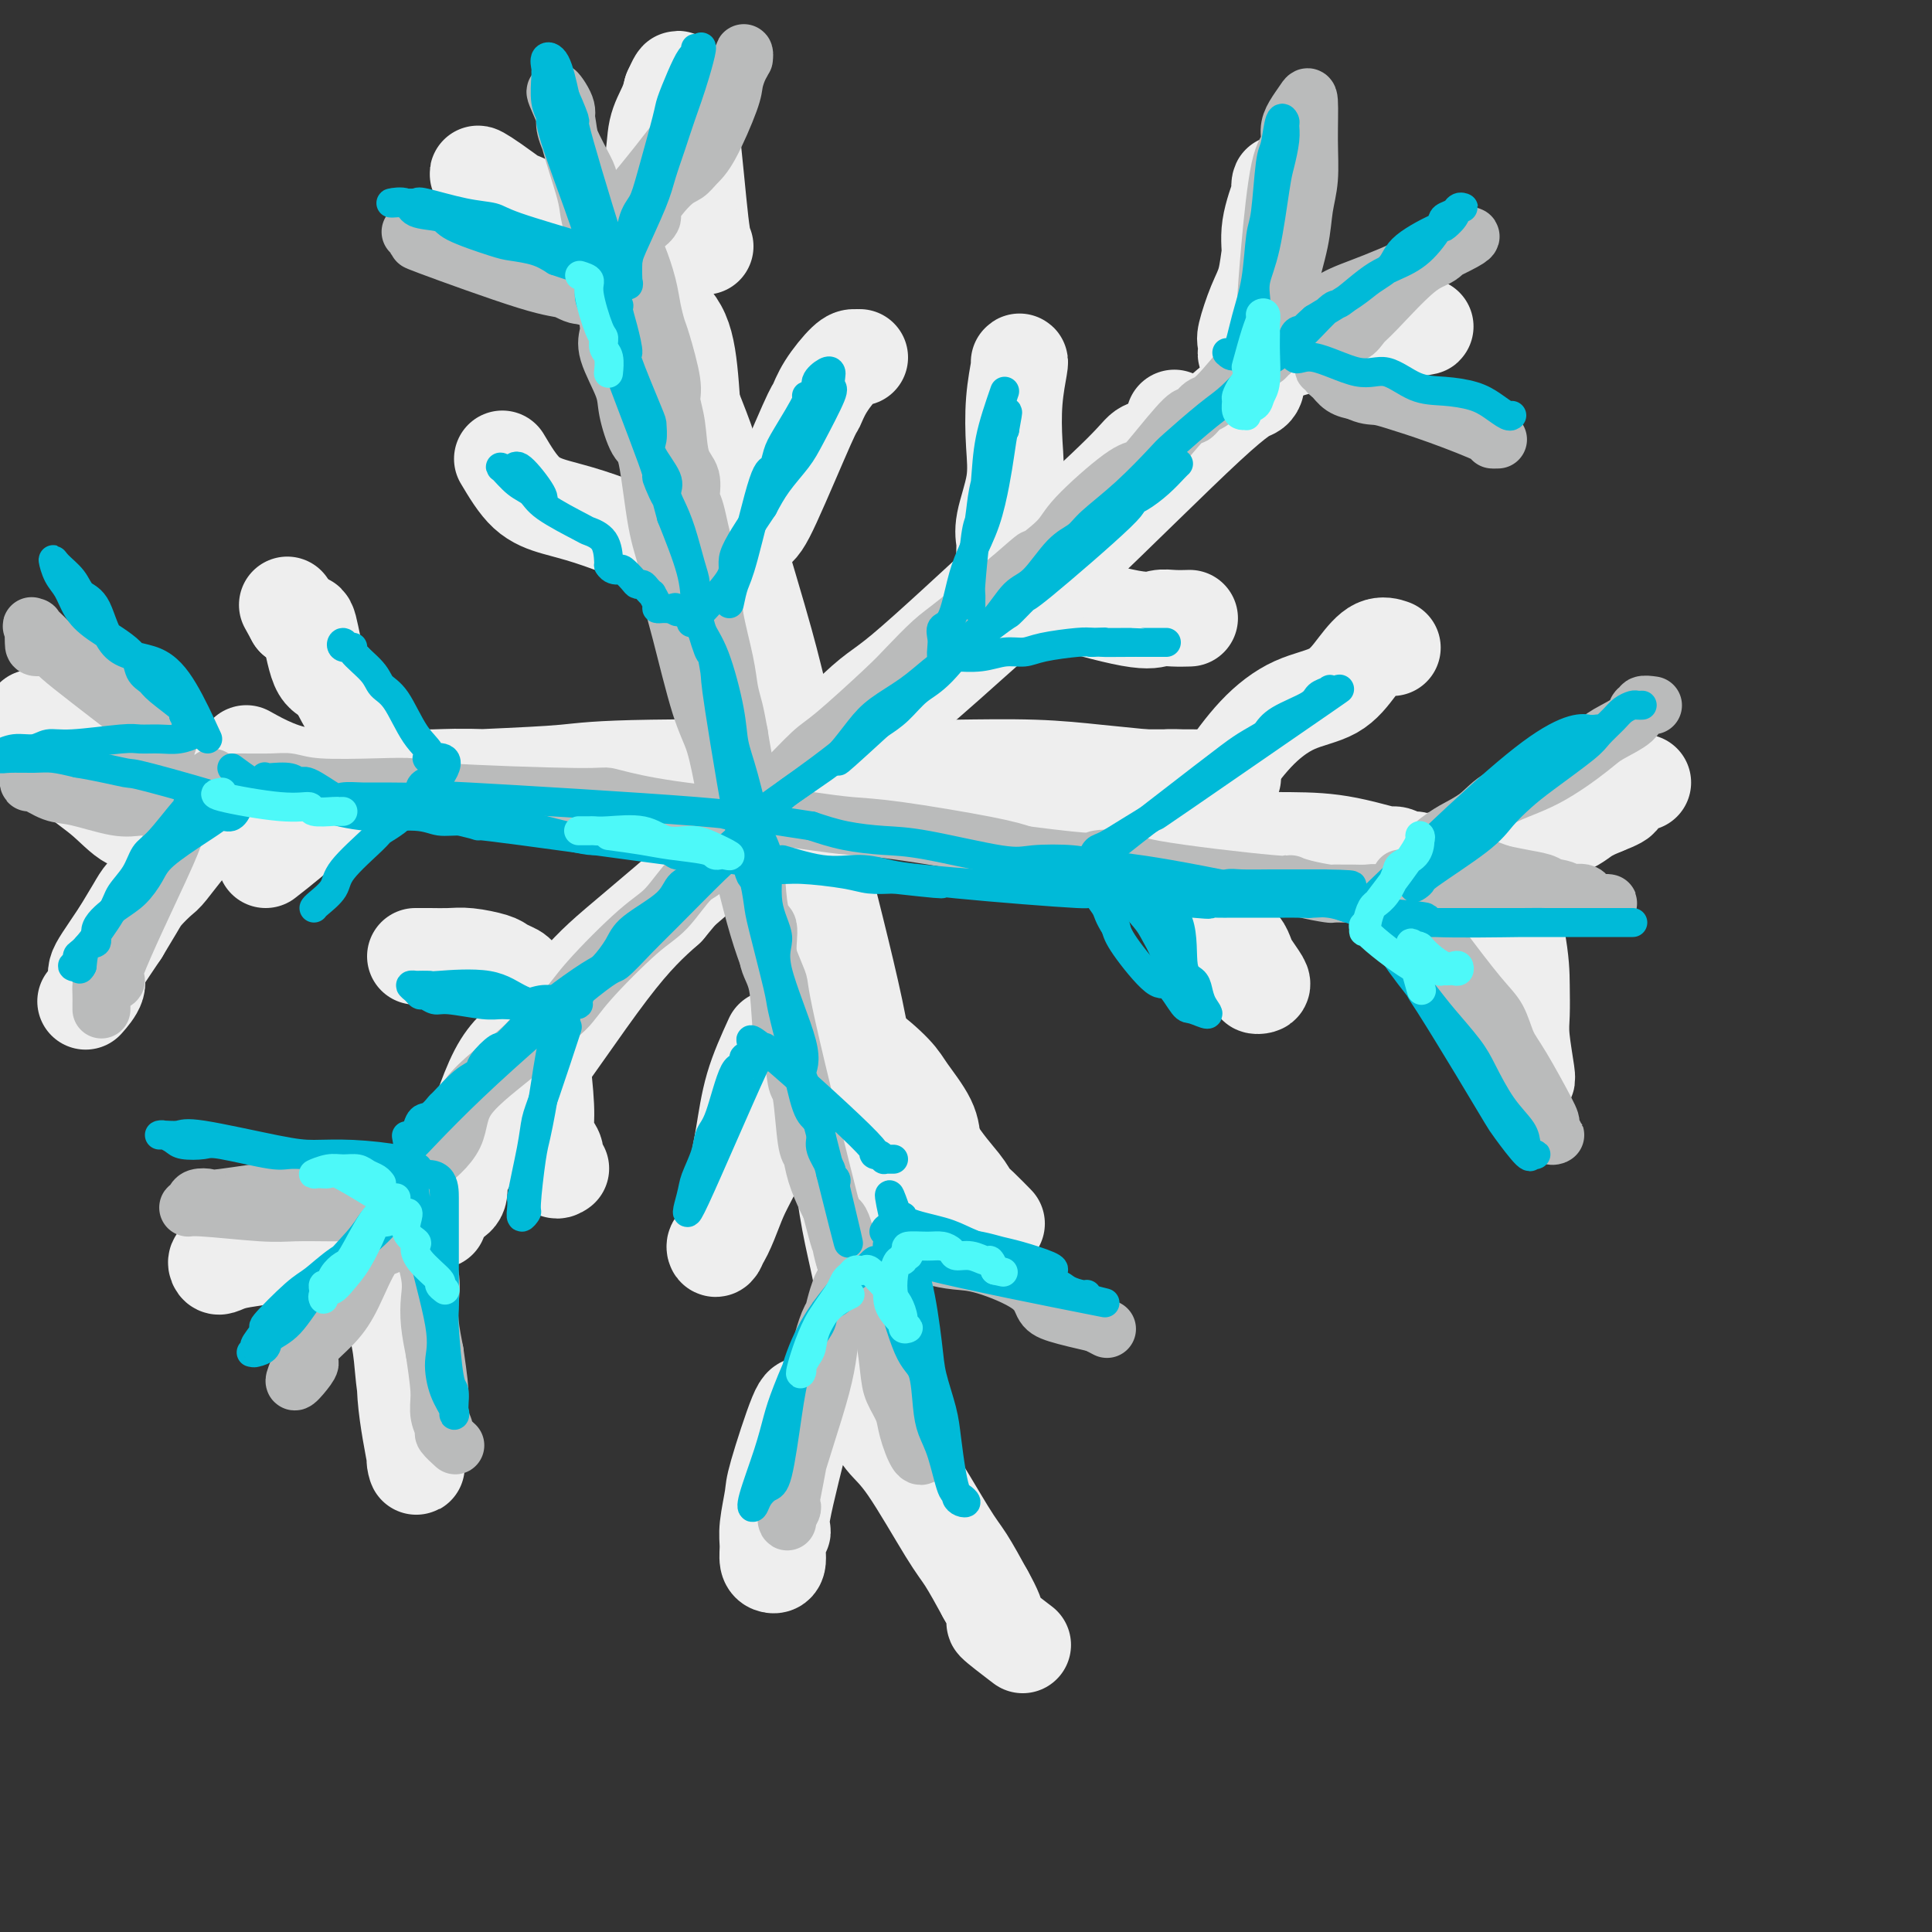 <svg viewBox='0 0 400 400' version='1.1' xmlns='http://www.w3.org/2000/svg' xmlns:xlink='http://www.w3.org/1999/xlink'><rect x="0" y="0" width="400" height="400" fill="#333333" stroke="none"/><g fill='none' stroke='rgb(238,238,238)' stroke-width='20' stroke-linecap='round' stroke-linejoin='round'><path d='M260,80c-0.140,0.350 -0.281,0.699 -1,1c-0.719,0.301 -2.017,0.553 -9,7c-6.983,6.447 -19.653,19.090 -27,26c-7.347,6.910 -9.373,8.088 -14,12c-4.627,3.912 -11.856,10.559 -17,15c-5.144,4.441 -8.205,6.676 -18,15c-9.795,8.324 -26.326,22.738 -36,31c-9.674,8.262 -12.491,10.371 -16,14c-3.509,3.629 -7.709,8.776 -11,12c-3.291,3.224 -5.672,4.525 -8,9c-2.328,4.475 -4.603,12.124 -6,16c-1.397,3.876 -1.916,3.981 -2,5c-0.084,1.019 0.266,2.953 0,4c-0.266,1.047 -1.150,1.206 -2,2c-0.850,0.794 -1.667,2.224 -2,3c-0.333,0.776 -0.184,0.897 0,0c0.184,-0.897 0.401,-2.813 1,-4c0.599,-1.187 1.580,-1.644 3,-4c1.420,-2.356 3.277,-6.611 5,-9c1.723,-2.389 3.310,-2.912 8,-9c4.690,-6.088 12.483,-17.739 18,-25c5.517,-7.261 8.759,-10.130 12,-13'/><path d='M138,188c7.189,-8.723 6.162,-7.029 12,-13c5.838,-5.971 18.541,-19.606 25,-26c6.459,-6.394 6.673,-5.548 12,-10c5.327,-4.452 15.766,-14.202 21,-19c5.234,-4.798 5.263,-4.645 9,-8c3.737,-3.355 11.184,-10.217 15,-14c3.816,-3.783 4.002,-4.488 5,-5c0.998,-0.512 2.807,-0.830 4,-2c1.193,-1.170 1.769,-3.191 2,-4c0.231,-0.809 0.115,-0.404 0,0'/><path d='M136,63c1.910,1.663 3.821,3.326 5,6c1.179,2.674 1.627,6.359 2,11c0.373,4.641 0.673,10.239 1,14c0.327,3.761 0.683,5.686 2,13c1.317,7.314 3.597,20.017 5,28c1.403,7.983 1.931,11.244 3,16c1.069,4.756 2.681,11.005 4,16c1.319,4.995 2.345,8.735 5,18c2.655,9.265 6.938,24.055 9,33c2.062,8.945 1.904,12.044 2,16c0.096,3.956 0.446,8.769 1,13c0.554,4.231 1.312,7.879 2,11c0.688,3.121 1.308,5.715 2,10c0.692,4.285 1.457,10.262 2,13c0.543,2.738 0.864,2.236 1,3c0.136,0.764 0.086,2.793 0,3c-0.086,0.207 -0.209,-1.408 0,-2c0.209,-0.592 0.748,-0.159 1,-5c0.252,-4.841 0.215,-14.954 0,-22c-0.215,-7.046 -0.607,-11.023 -1,-15'/><path d='M182,243c-0.388,-9.817 -1.357,-12.360 -2,-16c-0.643,-3.640 -0.961,-8.379 -3,-18c-2.039,-9.621 -5.800,-24.125 -8,-33c-2.200,-8.875 -2.839,-12.122 -4,-17c-1.161,-4.878 -2.845,-11.388 -4,-16c-1.155,-4.612 -1.780,-7.327 -4,-15c-2.220,-7.673 -6.034,-20.306 -8,-27c-1.966,-6.694 -2.085,-7.450 -3,-10c-0.915,-2.550 -2.627,-6.895 -4,-10c-1.373,-3.105 -2.406,-4.972 -3,-8c-0.594,-3.028 -0.747,-7.217 -1,-9c-0.253,-1.783 -0.604,-1.158 -1,-1c-0.396,0.158 -0.837,-0.150 -1,0c-0.163,0.150 -0.046,0.757 0,1c0.046,0.243 0.023,0.121 0,0'/><path d='M51,156c1.862,1.037 3.725,2.074 6,3c2.275,0.926 4.963,1.740 9,2c4.037,0.260 9.422,-0.033 13,0c3.578,0.033 5.348,0.393 13,1c7.652,0.607 21.184,1.462 30,2c8.816,0.538 12.915,0.759 17,1c4.085,0.241 8.155,0.501 18,1c9.845,0.499 25.464,1.237 35,2c9.536,0.763 12.988,1.552 18,2c5.012,0.448 11.584,0.555 17,1c5.416,0.445 9.678,1.228 18,2c8.322,0.772 20.705,1.531 27,2c6.295,0.469 6.503,0.647 8,1c1.497,0.353 4.284,0.882 6,1c1.716,0.118 2.361,-0.175 3,0c0.639,0.175 1.273,0.817 2,1c0.727,0.183 1.546,-0.095 2,0c0.454,0.095 0.545,0.561 -2,0c-2.545,-0.561 -7.724,-2.151 -12,-3c-4.276,-0.849 -7.650,-0.957 -12,-1c-4.350,-0.043 -9.675,-0.022 -15,0'/><path d='M252,174c-8.494,-0.663 -9.228,-0.319 -15,-1c-5.772,-0.681 -16.580,-2.386 -21,-3c-4.420,-0.614 -2.450,-0.135 -9,-1c-6.550,-0.865 -21.619,-3.073 -30,-4c-8.381,-0.927 -10.075,-0.574 -14,-1c-3.925,-0.426 -10.081,-1.631 -15,-2c-4.919,-0.369 -8.601,0.097 -17,0c-8.399,-0.097 -21.516,-0.758 -29,-1c-7.484,-0.242 -9.335,-0.065 -12,0c-2.665,0.065 -6.144,0.017 -11,0c-4.856,-0.017 -11.090,-0.005 -15,0c-3.910,0.005 -5.496,0.002 -7,0c-1.504,-0.002 -2.925,-0.002 -4,0c-1.075,0.002 -1.804,0.005 -3,0c-1.196,-0.005 -2.858,-0.018 -3,0c-0.142,0.018 1.236,0.069 3,0c1.764,-0.069 3.915,-0.257 6,0c2.085,0.257 4.106,0.958 12,1c7.894,0.042 21.663,-0.577 31,-1c9.337,-0.423 14.242,-0.650 18,-1c3.758,-0.350 6.367,-0.823 18,-1c11.633,-0.177 32.288,-0.059 44,0c11.712,0.059 14.479,0.057 19,0c4.521,-0.057 10.794,-0.169 16,0c5.206,0.169 9.345,0.620 13,1c3.655,0.380 6.828,0.690 10,1'/><path d='M237,161c31.209,0.008 14.233,0.027 8,0c-6.233,-0.027 -1.722,-0.100 0,0c1.722,0.100 0.656,0.373 0,1c-0.656,0.627 -0.902,1.608 -1,2c-0.098,0.392 -0.049,0.196 0,0'/><path d='M168,291c-0.433,-0.081 -0.866,-0.161 -1,0c-0.134,0.161 0.032,0.565 -1,5c-1.032,4.435 -3.260,12.902 -4,17c-0.740,4.098 0.008,3.829 0,4c-0.008,0.171 -0.772,0.783 -1,2c-0.228,1.217 0.082,3.038 0,4c-0.082,0.962 -0.554,1.064 -1,1c-0.446,-0.064 -0.865,-0.294 -1,-1c-0.135,-0.706 0.016,-1.889 0,-3c-0.016,-1.111 -0.199,-2.150 0,-4c0.199,-1.850 0.778,-4.513 1,-6c0.222,-1.487 0.086,-1.800 1,-5c0.914,-3.200 2.878,-9.286 4,-12c1.122,-2.714 1.402,-2.055 2,-2c0.598,0.055 1.513,-0.495 2,-1c0.487,-0.505 0.545,-0.966 2,-1c1.455,-0.034 4.308,0.357 6,1c1.692,0.643 2.223,1.537 3,3c0.777,1.463 1.799,3.494 3,5c1.201,1.506 2.580,2.486 5,6c2.420,3.514 5.882,9.561 8,13c2.118,3.439 2.891,4.268 4,6c1.109,1.732 2.555,4.366 4,7'/><path d='M204,330c3.869,6.845 1.542,5.458 2,6c0.458,0.542 3.702,3.012 5,4c1.298,0.988 0.649,0.494 0,0'/><path d='M69,253c0.262,-0.188 0.524,-0.376 -1,0c-1.524,0.376 -4.832,1.315 -7,2c-2.168,0.685 -3.194,1.115 -6,2c-2.806,0.885 -7.391,2.224 -9,3c-1.609,0.776 -0.242,0.989 0,1c0.242,0.011 -0.640,-0.182 -1,0c-0.360,0.182 -0.198,0.737 0,1c0.198,0.263 0.432,0.232 1,0c0.568,-0.232 1.471,-0.666 3,-1c1.529,-0.334 3.684,-0.569 6,-1c2.316,-0.431 4.792,-1.058 7,-2c2.208,-0.942 4.147,-2.200 6,-3c1.853,-0.800 3.621,-1.143 5,-2c1.379,-0.857 2.370,-2.230 3,-3c0.630,-0.770 0.900,-0.938 1,-1c0.100,-0.062 0.028,-0.018 0,0c-0.028,0.018 -0.014,0.009 0,0'/><path d='M78,259c1.056,3.809 2.111,7.619 3,11c0.889,3.381 1.611,6.334 2,9c0.389,2.666 0.446,5.047 1,9c0.554,3.953 1.605,9.479 2,12c0.395,2.521 0.135,2.036 0,2c-0.135,-0.036 -0.145,0.375 0,1c0.145,0.625 0.445,1.462 0,-1c-0.445,-2.462 -1.636,-8.223 -2,-13c-0.364,-4.777 0.098,-8.569 0,-12c-0.098,-3.431 -0.757,-6.501 -1,-10c-0.243,-3.499 -0.069,-7.428 0,-9c0.069,-1.572 0.035,-0.786 0,0'/><path d='M308,178c0.422,-1.550 0.844,-3.101 2,0c1.156,3.101 3.045,10.852 4,16c0.955,5.148 0.974,7.693 1,10c0.026,2.307 0.059,4.377 0,6c-0.059,1.623 -0.210,2.800 0,5c0.210,2.200 0.780,5.423 1,7c0.220,1.577 0.091,1.509 0,1c-0.091,-0.509 -0.143,-1.460 -1,-3c-0.857,-1.540 -2.518,-3.668 -4,-6c-1.482,-2.332 -2.783,-4.869 -4,-7c-1.217,-2.131 -2.350,-3.855 -4,-7c-1.650,-3.145 -3.818,-7.710 -5,-10c-1.182,-2.290 -1.378,-2.307 -2,-3c-0.622,-0.693 -1.671,-2.064 -2,-3c-0.329,-0.936 0.063,-1.437 0,-2c-0.063,-0.563 -0.579,-1.189 0,-2c0.579,-0.811 2.254,-1.806 4,-2c1.746,-0.194 3.562,0.415 5,0c1.438,-0.415 2.499,-1.854 6,-3c3.501,-1.146 9.443,-2.001 13,-3c3.557,-0.999 4.731,-2.143 6,-3c1.269,-0.857 2.635,-1.429 4,-2'/><path d='M332,167c6.101,-2.359 2.353,-1.756 2,-2c-0.353,-0.244 2.689,-1.333 4,-2c1.311,-0.667 0.891,-0.910 1,-1c0.109,-0.090 0.745,-0.026 1,0c0.255,0.026 0.127,0.013 0,0'/><path d='M262,61c0.483,-2.372 0.966,-4.745 1,-7c0.034,-2.255 -0.383,-4.393 0,-7c0.383,-2.607 1.564,-5.685 2,-7c0.436,-1.315 0.128,-0.868 0,-1c-0.128,-0.132 -0.075,-0.843 0,-1c0.075,-0.157 0.172,0.240 0,2c-0.172,1.760 -0.614,4.881 -1,7c-0.386,2.119 -0.716,3.235 -1,5c-0.284,1.765 -0.521,4.179 -1,6c-0.479,1.821 -1.200,3.048 -2,5c-0.800,1.952 -1.678,4.628 -2,6c-0.322,1.372 -0.089,1.440 0,2c0.089,0.560 0.034,1.612 0,2c-0.034,0.388 -0.048,0.112 0,0c0.048,-0.112 0.157,-0.058 1,0c0.843,0.058 2.421,0.122 4,0c1.579,-0.122 3.160,-0.429 5,-1c1.840,-0.571 3.941,-1.407 6,-2c2.059,-0.593 4.078,-0.942 6,-1c1.922,-0.058 3.748,0.177 5,0c1.252,-0.177 1.929,-0.765 3,-1c1.071,-0.235 2.535,-0.118 4,0'/><path d='M292,68c5.511,-0.778 2.289,-0.222 1,0c-1.289,0.222 -0.644,0.111 0,0'/><path d='M125,51c1.396,0.294 2.792,0.588 0,-1c-2.792,-1.588 -9.773,-5.057 -14,-7c-4.227,-1.943 -5.699,-2.359 -7,-3c-1.301,-0.641 -2.432,-1.508 -3,-2c-0.568,-0.492 -0.575,-0.610 -1,-1c-0.425,-0.390 -1.270,-1.054 -1,-1c0.270,0.054 1.654,0.825 6,4c4.346,3.175 11.654,8.755 15,11c3.346,2.245 2.731,1.154 3,1c0.269,-0.154 1.422,0.630 2,1c0.578,0.370 0.582,0.327 1,0c0.418,-0.327 1.249,-0.940 2,-2c0.751,-1.060 1.423,-2.569 2,-4c0.577,-1.431 1.058,-2.783 2,-5c0.942,-2.217 2.343,-5.298 3,-8c0.657,-2.702 0.568,-5.023 1,-7c0.432,-1.977 1.386,-3.609 2,-5c0.614,-1.391 0.890,-2.540 1,-3c0.110,-0.460 0.055,-0.230 0,0'/><path d='M139,19c2.202,-5.207 1.207,-1.223 1,0c-0.207,1.223 0.376,-0.313 1,0c0.624,0.313 1.291,2.476 2,8c0.709,5.524 1.460,14.410 2,19c0.540,4.590 0.869,4.883 1,5c0.131,0.117 0.066,0.059 0,0'/><path d='M32,170c-1.631,0.430 -3.261,0.859 -5,0c-1.739,-0.859 -3.586,-3.008 -6,-5c-2.414,-1.992 -5.396,-3.828 -7,-6c-1.604,-2.172 -1.832,-4.679 -3,-6c-1.168,-1.321 -3.277,-1.457 -4,-2c-0.723,-0.543 -0.060,-1.495 0,-2c0.060,-0.505 -0.484,-0.564 0,0c0.484,0.564 1.996,1.751 3,2c1.004,0.249 1.499,-0.442 4,1c2.501,1.442 7.006,5.015 10,7c2.994,1.985 4.477,2.382 6,3c1.523,0.618 3.088,1.457 5,3c1.912,1.543 4.173,3.790 5,5c0.827,1.210 0.220,1.383 0,2c-0.220,0.617 -0.055,1.677 0,2c0.055,0.323 -0.001,-0.092 -1,1c-0.999,1.092 -2.942,3.690 -4,5c-1.058,1.310 -1.232,1.330 -2,2c-0.768,0.670 -2.130,1.988 -3,3c-0.870,1.012 -1.249,1.718 -2,3c-0.751,1.282 -1.876,3.141 -3,5'/><path d='M25,193c-3.485,5.236 -4.697,6.826 -5,8c-0.303,1.174 0.303,1.931 0,3c-0.303,1.069 -1.515,2.448 -2,3c-0.485,0.552 -0.242,0.276 0,0'/><path d='M160,215c-1.503,3.302 -3.006,6.604 -4,10c-0.994,3.396 -1.480,6.885 -2,10c-0.520,3.115 -1.076,5.857 -2,10c-0.924,4.143 -2.217,9.687 -3,12c-0.783,2.313 -1.055,1.396 -1,1c0.055,-0.396 0.436,-0.269 1,-1c0.564,-0.731 1.309,-2.319 2,-4c0.691,-1.681 1.326,-3.455 2,-5c0.674,-1.545 1.387,-2.860 3,-6c1.613,-3.140 4.127,-8.106 6,-11c1.873,-2.894 3.106,-3.718 4,-5c0.894,-1.282 1.451,-3.024 2,-4c0.549,-0.976 1.092,-1.188 2,-2c0.908,-0.812 2.180,-2.225 3,-3c0.820,-0.775 1.186,-0.911 2,-1c0.814,-0.089 2.074,-0.132 4,1c1.926,1.132 4.516,3.437 6,5c1.484,1.563 1.861,2.382 3,4c1.139,1.618 3.040,4.034 4,6c0.960,1.966 0.980,3.483 1,5'/><path d='M193,237c2.495,3.970 4.732,6.395 6,8c1.268,1.605 1.567,2.389 2,3c0.433,0.611 1.001,1.049 2,2c0.999,0.951 2.428,2.415 3,3c0.572,0.585 0.286,0.293 0,0'/><path d='M86,198c0.899,-0.006 1.798,-0.013 3,0c1.202,0.013 2.706,0.045 4,0c1.294,-0.045 2.377,-0.167 4,0c1.623,0.167 3.787,0.623 5,1c1.213,0.377 1.477,0.674 2,1c0.523,0.326 1.306,0.682 2,1c0.694,0.318 1.300,0.598 2,2c0.700,1.402 1.493,3.925 2,6c0.507,2.075 0.727,3.701 1,5c0.273,1.299 0.599,2.272 1,5c0.401,2.728 0.877,7.212 1,10c0.123,2.788 -0.107,3.882 0,5c0.107,1.118 0.551,2.261 1,3c0.449,0.739 0.904,1.074 1,2c0.096,0.926 -0.166,2.442 0,3c0.166,0.558 0.762,0.160 1,0c0.238,-0.160 0.119,-0.080 0,0'/><path d='M55,178c1.751,-1.369 3.502,-2.738 5,-4c1.498,-1.262 2.744,-2.417 4,-3c1.256,-0.583 2.522,-0.594 4,-1c1.478,-0.406 3.169,-1.208 4,-2c0.831,-0.792 0.801,-1.574 1,-2c0.199,-0.426 0.627,-0.495 1,-1c0.373,-0.505 0.691,-1.445 1,-2c0.309,-0.555 0.609,-0.723 1,-1c0.391,-0.277 0.874,-0.662 1,-1c0.126,-0.338 -0.105,-0.630 0,-1c0.105,-0.370 0.544,-0.817 0,-3c-0.544,-2.183 -2.072,-6.103 -3,-8c-0.928,-1.897 -1.257,-1.771 -2,-3c-0.743,-1.229 -1.901,-3.811 -3,-5c-1.099,-1.189 -2.140,-0.984 -3,-3c-0.860,-2.016 -1.540,-6.252 -2,-8c-0.460,-1.748 -0.701,-1.009 -1,-1c-0.299,0.009 -0.657,-0.712 -1,-1c-0.343,-0.288 -0.672,-0.144 -1,0'/><path d='M61,128c-2.667,-4.833 -1.333,-2.417 0,0'/><path d='M104,95c1.582,2.657 3.165,5.314 5,7c1.835,1.686 3.924,2.401 6,3c2.076,0.599 4.140,1.082 7,2c2.860,0.918 6.515,2.271 8,3c1.485,0.729 0.800,0.835 1,1c0.200,0.165 1.285,0.391 3,1c1.715,0.609 4.062,1.603 5,2c0.938,0.397 0.469,0.199 0,0'/><path d='M151,112c1.859,-0.625 3.717,-1.250 5,-2c1.283,-0.750 1.989,-1.627 4,-6c2.011,-4.373 5.326,-12.244 7,-16c1.674,-3.756 1.706,-3.399 2,-4c0.294,-0.601 0.849,-2.161 2,-4c1.151,-1.839 2.896,-3.957 4,-5c1.104,-1.043 1.566,-1.012 2,-1c0.434,0.012 0.838,0.003 1,0c0.162,-0.003 0.081,-0.002 0,0'/><path d='M211,75c0.109,-0.147 0.218,-0.294 0,1c-0.218,1.294 -0.762,4.028 -1,7c-0.238,2.972 -0.169,6.181 0,9c0.169,2.819 0.438,5.246 0,8c-0.438,2.754 -1.581,5.835 -2,8c-0.419,2.165 -0.112,3.415 0,4c0.112,0.585 0.030,0.504 0,1c-0.030,0.496 -0.009,1.570 0,2c0.009,0.430 0.004,0.215 0,0'/><path d='M216,122c-0.267,0.392 -0.533,0.785 3,2c3.533,1.215 10.867,3.254 15,4c4.133,0.746 5.067,0.200 6,0c0.933,-0.200 1.867,-0.054 3,0c1.133,0.054 2.467,0.015 3,0c0.533,-0.015 0.267,-0.008 0,0'/><path d='M245,175c0.643,-0.193 1.286,-0.385 2,0c0.714,0.385 1.500,1.348 3,5c1.500,3.652 3.716,9.994 5,13c1.284,3.006 1.638,2.676 2,3c0.362,0.324 0.734,1.303 1,2c0.266,0.697 0.426,1.113 1,2c0.574,0.887 1.561,2.245 2,3c0.439,0.755 0.331,0.908 0,1c-0.331,0.092 -0.885,0.125 -1,0c-0.115,-0.125 0.211,-0.407 0,-1c-0.211,-0.593 -0.957,-1.496 -2,-3c-1.043,-1.504 -2.381,-3.609 -3,-5c-0.619,-1.391 -0.518,-2.068 -2,-5c-1.482,-2.932 -4.548,-8.120 -6,-11c-1.452,-2.880 -1.290,-3.451 -2,-4c-0.710,-0.549 -2.294,-1.075 -3,-2c-0.706,-0.925 -0.536,-2.249 -1,-3c-0.464,-0.751 -1.561,-0.929 -2,-1c-0.439,-0.071 -0.219,-0.036 0,0'/><path d='M253,161c2.262,-3.183 4.523,-6.367 7,-9c2.477,-2.633 5.168,-4.716 8,-6c2.832,-1.284 5.803,-1.769 8,-3c2.197,-1.231 3.620,-3.206 5,-5c1.380,-1.794 2.718,-3.406 4,-4c1.282,-0.594 2.509,-0.170 3,0c0.491,0.170 0.245,0.085 0,0'/></g>
<g fill='none' stroke='rgb(186,187,187)' stroke-width='12' stroke-linecap='round' stroke-linejoin='round'><path d='M130,49c0.642,1.133 1.284,2.265 2,4c0.716,1.735 1.506,4.071 2,6c0.494,1.929 0.692,3.449 1,5c0.308,1.551 0.727,3.132 1,4c0.273,0.868 0.401,1.023 1,3c0.599,1.977 1.671,5.777 2,8c0.329,2.223 -0.084,2.869 0,4c0.084,1.131 0.666,2.748 1,5c0.334,2.252 0.421,5.138 1,7c0.579,1.862 1.651,2.698 2,4c0.349,1.302 -0.025,3.069 0,4c0.025,0.931 0.450,1.028 1,3c0.550,1.972 1.226,5.821 2,8c0.774,2.179 1.646,2.687 2,4c0.354,1.313 0.189,3.431 0,5c-0.189,1.569 -0.401,2.589 0,5c0.401,2.411 1.417,6.213 2,9c0.583,2.787 0.734,4.558 1,6c0.266,1.442 0.647,2.555 1,4c0.353,1.445 0.676,3.223 1,5'/><path d='M153,152c1.173,7.243 1.605,8.352 2,9c0.395,0.648 0.754,0.835 1,6c0.246,5.165 0.379,15.309 1,20c0.621,4.691 1.728,3.929 2,5c0.272,1.071 -0.292,3.976 0,6c0.292,2.024 1.440,3.168 2,6c0.560,2.832 0.531,7.351 1,10c0.469,2.649 1.435,3.429 2,5c0.565,1.571 0.728,3.934 1,5c0.272,1.066 0.654,0.835 1,3c0.346,2.165 0.656,6.726 1,9c0.344,2.274 0.722,2.263 1,3c0.278,0.737 0.455,2.223 1,4c0.545,1.777 1.456,3.845 2,5c0.544,1.155 0.720,1.397 1,2c0.280,0.603 0.663,1.566 1,2c0.337,0.434 0.629,0.338 1,1c0.371,0.662 0.821,2.082 1,3c0.179,0.918 0.088,1.335 0,2c-0.088,0.665 -0.173,1.579 0,2c0.173,0.421 0.603,0.350 1,1c0.397,0.650 0.761,2.021 1,3c0.239,0.979 0.354,1.565 0,1c-0.354,-0.565 -1.177,-2.283 -2,-4'/><path d='M175,261c-0.555,-1.511 -0.944,-3.787 -1,-4c-0.056,-0.213 0.220,1.637 -2,-7c-2.220,-8.637 -6.937,-27.761 -9,-37c-2.063,-9.239 -1.472,-8.592 -2,-10c-0.528,-1.408 -2.174,-4.870 -4,-11c-1.826,-6.130 -3.833,-14.929 -5,-20c-1.167,-5.071 -1.493,-6.416 -2,-9c-0.507,-2.584 -1.196,-6.409 -2,-9c-0.804,-2.591 -1.724,-3.948 -3,-8c-1.276,-4.052 -2.908,-10.799 -4,-15c-1.092,-4.201 -1.643,-5.856 -2,-8c-0.357,-2.144 -0.520,-4.776 -1,-7c-0.480,-2.224 -1.278,-4.041 -2,-8c-0.722,-3.959 -1.368,-10.061 -2,-13c-0.632,-2.939 -1.252,-2.716 -2,-4c-0.748,-1.284 -1.626,-4.074 -2,-6c-0.374,-1.926 -0.244,-2.987 -1,-5c-0.756,-2.013 -2.399,-4.978 -3,-7c-0.601,-2.022 -0.161,-3.103 0,-4c0.161,-0.897 0.043,-1.612 0,-2c-0.043,-0.388 -0.012,-0.451 0,-1c0.012,-0.549 0.003,-1.586 0,-2c-0.003,-0.414 -0.002,-0.207 0,0'/><path d='M77,248c3.452,-1.922 6.904,-3.844 10,-6c3.096,-2.156 5.837,-4.547 7,-7c1.163,-2.453 0.749,-4.968 3,-8c2.251,-3.032 7.168,-6.580 10,-9c2.832,-2.420 3.579,-3.712 5,-5c1.421,-1.288 3.517,-2.573 5,-4c1.483,-1.427 2.352,-2.996 5,-6c2.648,-3.004 7.076,-7.442 10,-10c2.924,-2.558 4.345,-3.238 6,-5c1.655,-1.762 3.546,-4.608 5,-6c1.454,-1.392 2.473,-1.329 5,-4c2.527,-2.671 6.564,-8.077 9,-11c2.436,-2.923 3.273,-3.365 5,-5c1.727,-1.635 4.346,-4.465 6,-6c1.654,-1.535 2.345,-1.775 5,-4c2.655,-2.225 7.275,-6.436 10,-9c2.725,-2.564 3.555,-3.481 5,-5c1.445,-1.519 3.504,-3.640 5,-5c1.496,-1.360 2.427,-1.960 5,-4c2.573,-2.040 6.786,-5.520 11,-9'/><path d='M209,120c7.202,-6.281 4.706,-3.983 5,-4c0.294,-0.017 3.377,-2.349 5,-4c1.623,-1.651 1.787,-2.622 4,-5c2.213,-2.378 6.476,-6.162 9,-8c2.524,-1.838 3.309,-1.729 4,-2c0.691,-0.271 1.287,-0.921 3,-3c1.713,-2.079 4.544,-5.588 6,-7c1.456,-1.412 1.538,-0.729 2,-1c0.462,-0.271 1.304,-1.498 2,-2c0.696,-0.502 1.247,-0.278 3,-2c1.753,-1.722 4.708,-5.389 6,-7c1.292,-1.611 0.921,-1.168 1,-1c0.079,0.168 0.609,0.059 1,0c0.391,-0.059 0.644,-0.068 1,0c0.356,0.068 0.814,0.214 1,0c0.186,-0.214 0.102,-0.789 0,-1c-0.102,-0.211 -0.220,-0.057 0,0c0.220,0.057 0.777,0.016 1,0c0.223,-0.016 0.111,-0.008 0,0'/><path d='M44,161c0.300,0.425 0.601,0.850 1,1c0.399,0.150 0.898,0.026 3,0c2.102,-0.026 5.808,0.045 8,0c2.192,-0.045 2.871,-0.205 4,0c1.129,0.205 2.706,0.777 6,1c3.294,0.223 8.303,0.097 12,0c3.697,-0.097 6.082,-0.164 7,0c0.918,0.164 0.370,0.559 7,1c6.630,0.441 20.439,0.926 27,1c6.561,0.074 5.873,-0.265 7,0c1.127,0.265 4.070,1.132 9,2c4.930,0.868 11.846,1.736 16,2c4.154,0.264 5.545,-0.077 8,0c2.455,0.077 5.976,0.573 9,1c3.024,0.427 5.553,0.784 8,1c2.447,0.216 4.813,0.289 10,1c5.187,0.711 13.196,2.060 18,3c4.804,0.940 6.402,1.470 8,2'/><path d='M212,177c16.335,2.102 14.171,1.357 15,1c0.829,-0.357 4.649,-0.328 6,0c1.351,0.328 0.233,0.953 6,2c5.767,1.047 18.419,2.515 24,3c5.581,0.485 4.090,-0.014 4,0c-0.090,0.014 1.221,0.539 3,1c1.779,0.461 4.027,0.856 5,1c0.973,0.144 0.670,0.038 1,0c0.330,-0.038 1.292,-0.006 2,0c0.708,0.006 1.163,-0.013 2,0c0.837,0.013 2.056,0.060 3,0c0.944,-0.060 1.611,-0.226 2,0c0.389,0.226 0.499,0.845 1,1c0.501,0.155 1.392,-0.155 2,0c0.608,0.155 0.933,0.774 1,1c0.067,0.226 -0.123,0.060 0,0c0.123,-0.060 0.558,-0.013 1,0c0.442,0.013 0.892,-0.007 1,0c0.108,0.007 -0.125,0.040 0,0c0.125,-0.040 0.607,-0.154 1,0c0.393,0.154 0.696,0.577 1,1'/><path d='M293,188c12.600,2.156 3.600,2.044 0,2c-3.600,-0.044 -1.800,-0.022 0,0'/><path d='M288,190c2.294,1.859 4.589,3.718 7,6c2.411,2.282 4.939,4.989 6,8c1.061,3.011 0.656,6.328 2,9c1.344,2.672 4.438,4.698 6,6c1.562,1.302 1.590,1.879 2,3c0.410,1.121 1.200,2.786 2,4c0.800,1.214 1.611,1.975 3,3c1.389,1.025 3.358,2.313 4,3c0.642,0.687 -0.042,0.774 0,1c0.042,0.226 0.810,0.590 1,1c0.190,0.410 -0.197,0.867 0,1c0.197,0.133 0.979,-0.057 1,0c0.021,0.057 -0.718,0.362 -1,0c-0.282,-0.362 -0.105,-1.391 0,-2c0.105,-0.609 0.139,-0.797 -1,-3c-1.139,-2.203 -3.449,-6.421 -5,-9c-1.551,-2.579 -2.341,-3.520 -3,-5c-0.659,-1.480 -1.187,-3.500 -2,-5c-0.813,-1.500 -1.911,-2.481 -4,-5c-2.089,-2.519 -5.168,-6.577 -7,-9c-1.832,-2.423 -2.416,-3.212 -3,-4'/><path d='M296,193c-2.456,-3.343 -1.597,-2.700 -2,-4c-0.403,-1.300 -2.070,-4.544 -3,-6c-0.930,-1.456 -1.124,-1.123 -1,-1c0.124,0.123 0.568,0.037 1,0c0.432,-0.037 0.854,-0.025 1,0c0.146,0.025 0.015,0.062 2,0c1.985,-0.062 6.084,-0.222 9,0c2.916,0.222 4.648,0.828 6,1c1.352,0.172 2.323,-0.090 5,0c2.677,0.090 7.059,0.532 9,1c1.941,0.468 1.441,0.963 2,1c0.559,0.037 2.179,-0.382 3,0c0.821,0.382 0.845,1.566 1,2c0.155,0.434 0.442,0.118 1,0c0.558,-0.118 1.387,-0.037 2,0c0.613,0.037 1.011,0.031 1,0c-0.011,-0.031 -0.431,-0.088 -1,0c-0.569,0.088 -1.288,0.322 -3,0c-1.712,-0.322 -4.418,-1.200 -6,-2c-1.582,-0.800 -2.041,-1.523 -3,-2c-0.959,-0.477 -2.417,-0.708 -4,-1c-1.583,-0.292 -3.292,-0.646 -5,-1'/><path d='M311,181c-4.913,-1.603 -6.194,-2.612 -7,-3c-0.806,-0.388 -1.135,-0.156 -2,0c-0.865,0.156 -2.266,0.235 -3,0c-0.734,-0.235 -0.800,-0.784 -1,-1c-0.200,-0.216 -0.535,-0.099 -1,0c-0.465,0.099 -1.060,0.179 -1,0c0.060,-0.179 0.774,-0.616 1,-1c0.226,-0.384 -0.036,-0.714 0,-1c0.036,-0.286 0.371,-0.527 1,-1c0.629,-0.473 1.551,-1.176 3,-2c1.449,-0.824 3.424,-1.767 5,-3c1.576,-1.233 2.752,-2.756 5,-4c2.248,-1.244 5.568,-2.208 9,-4c3.432,-1.792 6.976,-4.413 9,-6c2.024,-1.587 2.526,-2.142 4,-3c1.474,-0.858 3.919,-2.020 5,-3c1.081,-0.980 0.798,-1.779 1,-2c0.202,-0.221 0.889,0.137 1,0c0.111,-0.137 -0.355,-0.768 0,-1c0.355,-0.232 1.530,-0.066 2,0c0.470,0.066 0.235,0.033 0,0'/><path d='M262,64c0.258,-3.815 0.516,-7.630 1,-13c0.484,-5.370 1.194,-12.296 2,-16c0.806,-3.704 1.708,-4.186 2,-5c0.292,-0.814 -0.027,-1.960 0,-3c0.027,-1.040 0.400,-1.974 1,-3c0.600,-1.026 1.425,-2.146 2,-3c0.575,-0.854 0.898,-1.444 1,0c0.102,1.444 -0.019,4.920 0,8c0.019,3.080 0.178,5.764 0,8c-0.178,2.236 -0.692,4.024 -1,6c-0.308,1.976 -0.410,4.141 -1,7c-0.590,2.859 -1.666,6.413 -2,8c-0.334,1.587 0.075,1.209 0,2c-0.075,0.791 -0.636,2.751 -1,4c-0.364,1.249 -0.533,1.785 0,2c0.533,0.215 1.766,0.107 3,0'/><path d='M269,66c1.164,0.003 2.575,-0.991 4,-2c1.425,-1.009 2.864,-2.035 5,-3c2.136,-0.965 4.971,-1.870 10,-4c5.029,-2.130 12.254,-5.485 15,-7c2.746,-1.515 1.013,-1.191 0,-1c-1.013,0.191 -1.307,0.249 -2,1c-0.693,0.751 -1.785,2.196 -3,3c-1.215,0.804 -2.551,0.967 -5,3c-2.449,2.033 -6.009,5.936 -8,8c-1.991,2.064 -2.412,2.289 -3,3c-0.588,0.711 -1.343,1.907 -2,2c-0.657,0.093 -1.216,-0.918 -2,0c-0.784,0.918 -1.794,3.766 -2,5c-0.206,1.234 0.392,0.854 0,1c-0.392,0.146 -1.774,0.816 -2,1c-0.226,0.184 0.705,-0.119 1,0c0.295,0.119 -0.045,0.661 0,1c0.045,0.339 0.474,0.476 1,1c0.526,0.524 1.150,1.435 2,2c0.850,0.565 1.925,0.782 3,1'/><path d='M281,81c1.850,0.972 2.974,0.901 4,1c1.026,0.099 1.953,0.366 4,1c2.047,0.634 5.214,1.634 9,3c3.786,1.366 8.190,3.098 10,4c1.810,0.902 1.026,0.974 1,1c-0.026,0.026 0.707,0.008 1,0c0.293,-0.008 0.147,-0.004 0,0'/><path d='M126,47c-0.412,-0.001 -0.824,-0.001 0,-1c0.824,-0.999 2.882,-2.996 7,-8c4.118,-5.004 10.294,-13.016 13,-17c2.706,-3.984 1.940,-3.942 2,-4c0.060,-0.058 0.944,-0.216 2,-1c1.056,-0.784 2.284,-2.194 3,-3c0.716,-0.806 0.921,-1.010 1,-1c0.079,0.010 0.032,0.233 0,0c-0.032,-0.233 -0.047,-0.921 0,-1c0.047,-0.079 0.158,0.450 0,1c-0.158,0.550 -0.584,1.120 -1,2c-0.416,0.880 -0.821,2.071 -1,3c-0.179,0.929 -0.132,1.597 -1,4c-0.868,2.403 -2.651,6.542 -4,9c-1.349,2.458 -2.265,3.235 -3,4c-0.735,0.765 -1.289,1.518 -2,2c-0.711,0.482 -1.581,0.692 -3,2c-1.419,1.308 -3.388,3.713 -4,5c-0.612,1.287 0.134,1.455 0,2c-0.134,0.545 -1.149,1.466 -2,2c-0.851,0.534 -1.537,0.682 -2,1c-0.463,0.318 -0.704,0.805 -1,1c-0.296,0.195 -0.648,0.097 -1,0'/><path d='M129,49c-2.975,2.975 -1.414,0.913 -1,0c0.414,-0.913 -0.321,-0.678 -1,-1c-0.679,-0.322 -1.302,-1.202 -2,-2c-0.698,-0.798 -1.470,-1.516 -2,-3c-0.530,-1.484 -0.819,-3.736 -1,-5c-0.181,-1.264 -0.254,-1.542 -1,-3c-0.746,-1.458 -2.164,-4.098 -3,-6c-0.836,-1.902 -1.088,-3.068 -1,-4c0.088,-0.932 0.518,-1.632 0,-3c-0.518,-1.368 -1.982,-3.406 -2,-3c-0.018,0.406 1.410,3.255 2,5c0.590,1.745 0.343,2.385 1,5c0.657,2.615 2.219,7.206 3,10c0.781,2.794 0.783,3.791 1,5c0.217,1.209 0.651,2.629 1,4c0.349,1.371 0.613,2.693 1,4c0.387,1.307 0.896,2.600 1,4c0.104,1.400 -0.199,2.908 0,4c0.199,1.092 0.899,1.767 1,2c0.101,0.233 -0.396,0.024 -1,0c-0.604,-0.024 -1.315,0.136 -2,0c-0.685,-0.136 -1.342,-0.568 -2,-1'/><path d='M121,61c-1.357,0.558 -2.750,-0.547 -4,-1c-1.250,-0.453 -2.358,-0.255 -8,-2c-5.642,-1.745 -15.817,-5.434 -20,-7c-4.183,-1.566 -2.375,-1.008 -2,-1c0.375,0.008 -0.683,-0.534 -1,-1c-0.317,-0.466 0.107,-0.856 0,-1c-0.107,-0.144 -0.745,-0.041 -1,0c-0.255,0.041 -0.128,0.021 0,0'/><path d='M29,150c0.845,-0.617 1.690,-1.235 -1,-4c-2.690,-2.765 -8.916,-7.678 -13,-10c-4.084,-2.322 -6.027,-2.052 -7,-2c-0.973,0.052 -0.977,-0.115 -1,-1c-0.023,-0.885 -0.066,-2.489 0,-3c0.066,-0.511 0.240,0.069 0,0c-0.240,-0.069 -0.893,-0.788 0,0c0.893,0.788 3.333,3.083 4,4c0.667,0.917 -0.437,0.456 4,4c4.437,3.544 14.415,11.093 18,14c3.585,2.907 0.775,1.171 0,1c-0.775,-0.171 0.484,1.223 1,2c0.516,0.777 0.290,0.936 0,1c-0.290,0.064 -0.645,0.032 -1,0'/><path d='M33,156c-0.633,0.591 -2.216,0.070 -2,0c0.216,-0.070 2.231,0.311 -2,1c-4.231,0.689 -14.707,1.686 -19,2c-4.293,0.314 -2.404,-0.055 -2,0c0.404,0.055 -0.676,0.535 -1,1c-0.324,0.465 0.107,0.916 0,1c-0.107,0.084 -0.753,-0.200 -1,0c-0.247,0.200 -0.097,0.884 0,1c0.097,0.116 0.139,-0.337 1,0c0.861,0.337 2.542,1.463 4,2c1.458,0.537 2.695,0.483 5,1c2.305,0.517 5.678,1.603 8,2c2.322,0.397 3.591,0.105 5,0c1.409,-0.105 2.956,-0.021 4,0c1.044,0.021 1.584,-0.019 2,0c0.416,0.019 0.710,0.098 1,0c0.290,-0.098 0.578,-0.373 1,0c0.422,0.373 0.978,1.392 1,2c0.022,0.608 -0.489,0.804 -1,1'/><path d='M37,170c-0.038,1.032 -0.633,2.113 -1,3c-0.367,0.887 -0.505,1.581 -3,7c-2.495,5.419 -7.348,15.563 -9,20c-1.652,4.437 -0.103,3.167 0,3c0.103,-0.167 -1.240,0.768 -2,1c-0.760,0.232 -0.936,-0.239 -1,0c-0.064,0.239 -0.017,1.188 0,2c0.017,0.812 0.005,1.488 0,2c-0.005,0.512 -0.001,0.861 0,1c0.001,0.139 0.001,0.070 0,0'/><path d='M74,244c-2.034,0.370 -4.069,0.739 -6,1c-1.931,0.261 -3.760,0.412 -8,1c-4.240,0.588 -10.891,1.612 -14,2c-3.109,0.388 -2.675,0.142 -3,0c-0.325,-0.142 -1.410,-0.178 -2,0c-0.590,0.178 -0.685,0.569 -1,1c-0.315,0.431 -0.850,0.900 -1,1c-0.150,0.100 0.085,-0.169 3,0c2.915,0.169 8.511,0.777 12,1c3.489,0.223 4.871,0.060 7,0c2.129,-0.060 5.005,-0.017 7,0c1.995,0.017 3.110,0.007 5,0c1.890,-0.007 4.556,-0.010 6,0c1.444,0.010 1.665,0.034 2,0c0.335,-0.034 0.782,-0.124 1,0c0.218,0.124 0.205,0.464 0,1c-0.205,0.536 -0.603,1.268 -1,2'/><path d='M81,254c-0.467,1.028 -1.136,2.098 -2,3c-0.864,0.902 -1.925,1.635 -5,6c-3.075,4.365 -8.166,12.363 -10,16c-1.834,3.637 -0.411,2.915 0,3c0.411,0.085 -0.189,0.978 -1,2c-0.811,1.022 -1.831,2.171 -2,2c-0.169,-0.171 0.513,-1.664 1,-3c0.487,-1.336 0.778,-2.515 2,-4c1.222,-1.485 3.374,-3.277 5,-5c1.626,-1.723 2.725,-3.379 4,-6c1.275,-2.621 2.725,-6.207 4,-8c1.275,-1.793 2.374,-1.791 3,-2c0.626,-0.209 0.780,-0.627 1,-1c0.220,-0.373 0.506,-0.701 1,-1c0.494,-0.299 1.198,-0.569 2,-1c0.802,-0.431 1.704,-1.022 2,-1c0.296,0.022 -0.012,0.657 0,1c0.012,0.343 0.346,0.393 1,2c0.654,1.607 1.629,4.771 2,7c0.371,2.229 0.138,3.523 0,5c-0.138,1.477 -0.182,3.136 0,5c0.182,1.864 0.591,3.932 1,6'/><path d='M90,280c0.864,5.865 1.023,7.526 1,9c-0.023,1.474 -0.230,2.760 0,4c0.230,1.240 0.897,2.436 1,3c0.103,0.564 -0.357,0.498 0,1c0.357,0.502 1.531,1.572 2,2c0.469,0.428 0.235,0.214 0,0'/><path d='M175,266c-0.207,-0.272 -0.415,-0.544 -1,1c-0.585,1.544 -1.548,4.903 -2,8c-0.452,3.097 -0.394,5.930 -2,12c-1.606,6.070 -4.876,15.376 -6,20c-1.124,4.624 -0.103,4.564 0,5c0.103,0.436 -0.712,1.367 -1,2c-0.288,0.633 -0.051,0.969 0,1c0.051,0.031 -0.086,-0.243 0,-1c0.086,-0.757 0.395,-1.995 1,-5c0.605,-3.005 1.505,-7.775 2,-11c0.495,-3.225 0.586,-4.905 1,-7c0.414,-2.095 1.150,-4.604 2,-8c0.850,-3.396 1.815,-7.680 3,-10c1.185,-2.320 2.589,-2.676 3,-3c0.411,-0.324 -0.170,-0.618 0,-1c0.170,-0.382 1.093,-0.854 2,-1c0.907,-0.146 1.800,0.033 2,0c0.200,-0.033 -0.292,-0.278 0,0c0.292,0.278 1.369,1.079 2,2c0.631,0.921 0.815,1.960 1,3'/><path d='M182,273c1.196,2.788 1.686,7.260 2,10c0.314,2.740 0.453,3.750 1,5c0.547,1.250 1.501,2.742 2,4c0.499,1.258 0.541,2.283 1,4c0.459,1.717 1.334,4.126 2,5c0.666,0.874 1.124,0.212 1,0c-0.124,-0.212 -0.831,0.024 -1,0c-0.169,-0.024 0.200,-0.309 0,-1c-0.200,-0.691 -0.968,-1.788 -2,-5c-1.032,-3.212 -2.329,-8.541 -3,-12c-0.671,-3.459 -0.716,-5.050 -1,-7c-0.284,-1.950 -0.808,-4.259 -1,-6c-0.192,-1.741 -0.051,-2.916 0,-4c0.051,-1.084 0.013,-2.079 0,-3c-0.013,-0.921 -0.002,-1.768 0,-2c0.002,-0.232 -0.006,0.151 0,0c0.006,-0.151 0.027,-0.836 0,-1c-0.027,-0.164 -0.102,0.191 1,0c1.102,-0.191 3.380,-0.929 5,-1c1.620,-0.071 2.580,0.527 4,1c1.420,0.473 3.300,0.823 5,1c1.700,0.177 3.221,0.183 6,1c2.779,0.817 6.817,2.446 9,4c2.183,1.554 2.511,3.034 3,4c0.489,0.966 1.140,1.419 3,2c1.860,0.581 4.930,1.291 8,2'/><path d='M227,274c3.833,2.000 1.917,1.000 0,0'/></g>
<g fill='none' stroke='rgb(0,186,216)' stroke-width='6' stroke-linecap='round' stroke-linejoin='round'><path d='M264,74c-1.223,0.778 -2.445,1.555 -4,3c-1.555,1.445 -3.442,3.557 -5,5c-1.558,1.443 -2.788,2.217 -5,4c-2.212,1.783 -5.406,4.575 -7,6c-1.594,1.425 -1.587,1.484 -3,3c-1.413,1.516 -4.247,4.490 -7,7c-2.753,2.510 -5.425,4.556 -7,6c-1.575,1.444 -2.053,2.285 -3,3c-0.947,0.715 -2.364,1.302 -4,3c-1.636,1.698 -3.490,4.506 -5,6c-1.510,1.494 -2.676,1.672 -4,3c-1.324,1.328 -2.808,3.804 -4,5c-1.192,1.196 -2.093,1.110 -4,3c-1.907,1.890 -4.820,5.754 -7,8c-2.180,2.246 -3.625,2.874 -5,4c-1.375,1.126 -2.678,2.750 -4,4c-1.322,1.250 -2.661,2.125 -4,3'/><path d='M182,150c-13.751,12.629 -7.127,6.201 -5,4c2.127,-2.201 -0.242,-0.175 -3,2c-2.758,2.175 -5.906,4.498 -8,6c-2.094,1.502 -3.135,2.183 -4,3c-0.865,0.817 -1.553,1.771 -4,4c-2.447,2.229 -6.652,5.734 -9,8c-2.348,2.266 -2.841,3.294 -4,4c-1.159,0.706 -2.986,1.089 -4,2c-1.014,0.911 -1.215,2.348 -3,4c-1.785,1.652 -5.155,3.517 -7,5c-1.845,1.483 -2.167,2.582 -3,4c-0.833,1.418 -2.177,3.153 -3,4c-0.823,0.847 -1.124,0.806 -3,2c-1.876,1.194 -5.327,3.624 -7,5c-1.673,1.376 -1.569,1.699 -2,2c-0.431,0.301 -1.395,0.581 -3,2c-1.605,1.419 -3.849,3.977 -5,5c-1.151,1.023 -1.209,0.509 -2,1c-0.791,0.491 -2.316,1.986 -3,3c-0.684,1.014 -0.529,1.547 -1,2c-0.471,0.453 -1.569,0.826 -3,2c-1.431,1.174 -3.196,3.149 -4,4c-0.804,0.851 -0.646,0.577 -1,1c-0.354,0.423 -1.219,1.544 -2,2c-0.781,0.456 -1.477,0.246 -2,1c-0.523,0.754 -0.871,2.472 -1,3c-0.129,0.528 -0.037,-0.135 0,0c0.037,0.135 0.018,1.067 0,2'/><path d='M86,237c-0.826,1.140 4.110,-4.509 12,-12c7.890,-7.491 18.733,-16.823 24,-21c5.267,-4.177 4.957,-3.199 6,-4c1.043,-0.801 3.438,-3.380 5,-5c1.562,-1.620 2.291,-2.281 5,-5c2.709,-2.719 7.397,-7.494 10,-10c2.603,-2.506 3.122,-2.741 4,-4c0.878,-1.259 2.114,-3.540 3,-5c0.886,-1.460 1.421,-2.098 4,-4c2.579,-1.902 7.203,-5.068 10,-7c2.797,-1.932 3.766,-2.632 5,-4c1.234,-1.368 2.731,-3.405 4,-5c1.269,-1.595 2.310,-2.748 4,-4c1.690,-1.252 4.030,-2.604 6,-4c1.970,-1.396 3.569,-2.837 5,-4c1.431,-1.163 2.695,-2.046 4,-3c1.305,-0.954 2.653,-1.977 4,-3'/><path d='M201,133c8.125,-6.428 7.436,-5.498 8,-6c0.564,-0.502 2.380,-2.437 3,-3c0.620,-0.563 0.045,0.247 4,-3c3.955,-3.247 12.439,-10.551 16,-14c3.561,-3.449 2.198,-3.043 2,-3c-0.198,0.043 0.770,-0.276 2,-1c1.230,-0.724 2.721,-1.854 4,-3c1.279,-1.146 2.344,-2.309 3,-3c0.656,-0.691 0.902,-0.912 1,-1c0.098,-0.088 0.049,-0.044 0,0'/><path d='M124,51c0.372,-0.787 0.743,-1.574 1,0c0.257,1.574 0.399,5.509 1,8c0.601,2.491 1.660,3.537 2,4c0.340,0.463 -0.038,0.341 0,1c0.038,0.659 0.493,2.097 1,4c0.507,1.903 1.065,4.271 1,5c-0.065,0.729 -0.752,-0.180 0,2c0.752,2.180 2.945,7.448 4,10c1.055,2.552 0.972,2.388 1,3c0.028,0.612 0.167,2.000 0,3c-0.167,1.000 -0.642,1.611 0,3c0.642,1.389 2.399,3.555 3,5c0.601,1.445 0.046,2.170 0,3c-0.046,0.830 0.419,1.764 1,3c0.581,1.236 1.280,2.775 2,5c0.720,2.225 1.463,5.138 2,7c0.537,1.862 0.868,2.675 1,4c0.132,1.325 0.066,3.163 0,5'/><path d='M144,126c3.709,13.120 2.983,8.421 3,8c0.017,-0.421 0.779,3.435 1,5c0.221,1.565 -0.098,0.840 1,8c1.098,7.160 3.611,22.206 5,29c1.389,6.794 1.652,5.337 2,6c0.348,0.663 0.780,3.446 1,5c0.220,1.554 0.229,1.881 1,5c0.771,3.119 2.303,9.032 3,12c0.697,2.968 0.557,2.993 1,5c0.443,2.007 1.468,5.997 2,8c0.532,2.003 0.571,2.019 1,4c0.429,1.981 1.247,5.929 2,8c0.753,2.071 1.441,2.267 2,3c0.559,0.733 0.991,2.003 1,3c0.009,0.997 -0.404,1.720 0,3c0.404,1.280 1.625,3.116 2,4c0.375,0.884 -0.095,0.814 0,1c0.095,0.186 0.756,0.627 1,1c0.244,0.373 0.070,0.678 0,1c-0.070,0.322 -0.035,0.661 0,1'/><path d='M173,246c4.751,19.857 2.129,9.498 0,1c-2.129,-8.498 -3.766,-15.135 -5,-19c-1.234,-3.865 -2.065,-4.959 -2,-6c0.065,-1.041 1.028,-2.029 0,-6c-1.028,-3.971 -4.046,-10.926 -5,-15c-0.954,-4.074 0.155,-5.267 0,-7c-0.155,-1.733 -1.576,-4.006 -2,-7c-0.424,-2.994 0.148,-6.710 0,-9c-0.148,-2.290 -1.015,-3.154 -2,-6c-0.985,-2.846 -2.089,-7.674 -3,-11c-0.911,-3.326 -1.631,-5.150 -2,-7c-0.369,-1.850 -0.387,-3.725 -1,-7c-0.613,-3.275 -1.822,-7.949 -3,-11c-1.178,-3.051 -2.326,-4.477 -3,-6c-0.674,-1.523 -0.874,-3.141 -1,-5c-0.126,-1.859 -0.179,-3.960 -1,-7c-0.821,-3.040 -2.411,-7.020 -4,-11'/><path d='M139,107c-3.177,-11.611 -1.119,-5.140 -1,-4c0.119,1.140 -1.702,-3.052 -2,-4c-0.298,-0.948 0.925,1.349 -1,-4c-1.925,-5.349 -6.998,-18.343 -9,-24c-2.002,-5.657 -0.932,-3.979 -1,-4c-0.068,-0.021 -1.272,-1.743 -2,-3c-0.728,-1.257 -0.980,-2.050 -1,-3c-0.020,-0.950 0.190,-2.059 0,-3c-0.190,-0.941 -0.782,-1.715 -1,-2c-0.218,-0.285 -0.062,-0.081 0,0c0.062,0.081 0.031,0.041 0,0'/><path d='M48,159c2.480,1.836 4.960,3.673 8,5c3.040,1.327 6.642,2.145 10,3c3.358,0.855 6.474,1.749 10,2c3.526,0.251 7.461,-0.140 10,0c2.539,0.140 3.682,0.811 5,1c1.318,0.189 2.812,-0.103 6,0c3.188,0.103 8.072,0.602 11,1c2.928,0.398 3.901,0.697 5,1c1.099,0.303 2.324,0.611 4,1c1.676,0.389 3.802,0.860 5,1c1.198,0.140 1.468,-0.050 4,0c2.532,0.050 7.328,0.342 10,1c2.672,0.658 3.222,1.683 4,2c0.778,0.317 1.785,-0.073 4,0c2.215,0.073 5.639,0.611 8,1c2.361,0.389 3.659,0.630 5,1c1.341,0.370 2.724,0.870 4,1c1.276,0.130 2.445,-0.109 5,0c2.555,0.109 6.496,0.568 9,1c2.504,0.432 3.573,0.838 5,1c1.427,0.162 3.214,0.081 5,0'/><path d='M185,182c17.634,1.985 7.218,0.448 4,0c-3.218,-0.448 0.761,0.191 9,1c8.239,0.809 20.738,1.786 25,2c4.262,0.214 0.286,-0.335 4,0c3.714,0.335 15.118,1.554 20,2c4.882,0.446 3.244,0.120 3,0c-0.244,-0.120 0.908,-0.032 2,0c1.092,0.032 2.125,0.009 3,0c0.875,-0.009 1.591,-0.002 3,0c1.409,0.002 3.511,-0.000 5,0c1.489,0.000 2.367,0.004 3,0c0.633,-0.004 1.023,-0.015 2,0c0.977,0.015 2.540,0.057 4,0c1.460,-0.057 2.816,-0.211 4,0c1.184,0.211 2.197,0.788 3,1c0.803,0.212 1.395,0.061 2,0c0.605,-0.061 1.223,-0.030 2,0c0.777,0.030 1.713,0.060 2,0c0.287,-0.060 -0.077,-0.208 0,0c0.077,0.208 0.593,0.774 1,1c0.407,0.226 0.703,0.113 1,0'/><path d='M287,189c15.949,1.330 4.821,1.155 1,1c-3.821,-0.155 -0.335,-0.289 1,0c1.335,0.289 0.521,1.003 0,1c-0.521,-0.003 -0.747,-0.721 -1,-1c-0.253,-0.279 -0.534,-0.117 -1,0c-0.466,0.117 -1.119,0.189 -2,0c-0.881,-0.189 -1.991,-0.638 -3,-1c-1.009,-0.362 -1.917,-0.636 -3,-1c-1.083,-0.364 -2.341,-0.818 -4,-1c-1.659,-0.182 -3.721,-0.091 -4,0c-0.279,0.091 1.223,0.181 -4,-1c-5.223,-1.181 -17.170,-3.634 -25,-5c-7.830,-1.366 -11.541,-1.644 -14,-2c-2.459,-0.356 -3.666,-0.788 -6,-1c-2.334,-0.212 -5.795,-0.203 -8,0c-2.205,0.203 -3.154,0.598 -7,0c-3.846,-0.598 -10.587,-2.191 -15,-3c-4.413,-0.809 -6.496,-0.833 -9,-1c-2.504,-0.167 -5.430,-0.476 -8,-1c-2.570,-0.524 -4.785,-1.262 -7,-2'/><path d='M168,171c-22.607,-3.535 -18.624,-2.373 -16,-2c2.624,0.373 3.890,-0.043 -8,-1c-11.890,-0.957 -36.938,-2.453 -47,-3c-10.062,-0.547 -5.140,-0.143 -6,0c-0.860,0.143 -7.501,0.027 -11,0c-3.499,-0.027 -3.854,0.036 -5,0c-1.146,-0.036 -3.081,-0.171 -4,0c-0.919,0.171 -0.821,0.648 -2,0c-1.179,-0.648 -3.637,-2.423 -5,-3c-1.363,-0.577 -1.633,0.042 -2,0c-0.367,-0.042 -0.833,-0.745 -2,-1c-1.167,-0.255 -3.037,-0.062 -4,0c-0.963,0.062 -1.018,-0.008 -1,0c0.018,0.008 0.111,0.095 0,0c-0.111,-0.095 -0.425,-0.373 0,0c0.425,0.373 1.589,1.398 3,2c1.411,0.602 3.069,0.780 5,1c1.931,0.220 4.135,0.482 6,1c1.865,0.518 3.390,1.291 7,2c3.610,0.709 9.305,1.355 15,2'/><path d='M91,169c7.401,1.730 8.403,2.055 8,2c-0.403,-0.055 -2.209,-0.488 9,1c11.209,1.488 35.435,4.899 46,6c10.565,1.101 7.469,-0.109 8,0c0.531,0.109 4.687,1.535 8,2c3.313,0.465 5.781,-0.033 8,0c2.219,0.033 4.188,0.598 6,1c1.812,0.402 3.468,0.643 7,1c3.532,0.357 8.940,0.832 12,1c3.060,0.168 3.774,0.031 5,0c1.226,-0.031 2.966,0.044 6,0c3.034,-0.044 7.364,-0.208 10,0c2.636,0.208 3.578,0.787 5,1c1.422,0.213 3.325,0.058 5,0c1.675,-0.058 3.124,-0.019 4,0c0.876,0.019 1.179,0.019 3,0c1.821,-0.019 5.159,-0.058 7,0c1.841,0.058 2.185,0.212 3,0c0.815,-0.212 2.102,-0.789 3,-1c0.898,-0.211 1.407,-0.057 3,0c1.593,0.057 4.269,0.015 6,0c1.731,-0.015 2.515,-0.004 3,0c0.485,0.004 0.669,0.001 2,0c1.331,-0.001 3.809,-0.000 5,0c1.191,0.000 1.096,0.000 1,0'/><path d='M274,183c11.166,0.166 3.581,0.581 1,1c-2.581,0.419 -0.156,0.844 1,1c1.156,0.156 1.045,0.045 1,0c-0.045,-0.045 -0.022,-0.022 0,0'/><path d='M283,187c13.006,-12.536 26.012,-25.073 34,-31c7.988,-5.927 10.958,-5.245 12,-5c1.042,0.245 0.155,0.053 0,0c-0.155,-0.053 0.423,0.033 1,0c0.577,-0.033 1.155,-0.186 1,0c-0.155,0.186 -1.041,0.710 -2,1c-0.959,0.290 -1.989,0.347 -3,1c-1.011,0.653 -2.003,1.901 -3,3c-0.997,1.099 -1.998,2.050 -3,3'/><path d='M320,159c-3.400,2.848 -7.400,5.967 -9,7c-1.600,1.033 -0.802,-0.018 -4,3c-3.198,3.018 -10.394,10.107 -13,13c-2.606,2.893 -0.623,1.589 0,1c0.623,-0.589 -0.113,-0.465 2,-2c2.113,-1.535 7.073,-4.729 10,-7c2.927,-2.271 3.819,-3.619 5,-5c1.181,-1.381 2.652,-2.796 4,-4c1.348,-1.204 2.573,-2.196 5,-4c2.427,-1.804 6.054,-4.421 8,-6c1.946,-1.579 2.209,-2.122 3,-3c0.791,-0.878 2.111,-2.092 3,-3c0.889,-0.908 1.349,-1.511 2,-2c0.651,-0.489 1.494,-0.863 2,-1c0.506,-0.137 0.675,-0.037 1,0c0.325,0.037 0.807,0.011 1,0c0.193,-0.011 0.096,-0.005 0,0'/><path d='M289,190c0.145,-0.113 0.290,-0.226 1,0c0.710,0.226 1.984,0.793 7,1c5.016,0.207 13.772,0.056 18,0c4.228,-0.056 3.927,-0.015 5,0c1.073,0.015 3.521,0.004 5,0c1.479,-0.004 1.989,-0.001 4,0c2.011,0.001 5.522,0.000 7,0c1.478,-0.000 0.922,-0.000 1,0c0.078,0.000 0.788,0.000 1,0c0.212,-0.000 -0.074,-0.000 -2,0c-1.926,0.000 -5.491,0.000 -8,0c-2.509,-0.000 -3.963,-0.000 -5,0c-1.037,0.000 -1.656,0.000 -5,0c-3.344,-0.000 -9.413,-0.000 -13,0c-3.587,0.000 -4.694,0.000 -6,0c-1.306,-0.000 -2.813,-0.000 -4,0c-1.187,0.000 -2.053,0.000 -3,0c-0.947,-0.000 -1.973,-0.000 -3,0'/><path d='M289,191c-7.784,-0.622 -3.745,-2.178 -1,0c2.745,2.178 4.196,8.089 5,11c0.804,2.911 0.962,2.821 3,6c2.038,3.179 5.958,9.627 8,13c2.042,3.373 2.208,3.670 3,5c0.792,1.330 2.211,3.691 3,5c0.789,1.309 0.948,1.566 2,3c1.052,1.434 2.997,4.046 4,5c1.003,0.954 1.064,0.250 1,0c-0.064,-0.250 -0.252,-0.047 0,0c0.252,0.047 0.946,-0.063 1,0c0.054,0.063 -0.531,0.299 -1,0c-0.469,-0.299 -0.822,-1.134 -1,-2c-0.178,-0.866 -0.179,-1.765 -1,-3c-0.821,-1.235 -2.460,-2.808 -4,-5c-1.540,-2.192 -2.981,-5.004 -4,-7c-1.019,-1.996 -1.617,-3.178 -3,-5c-1.383,-1.822 -3.551,-4.285 -5,-6c-1.449,-1.715 -2.178,-2.680 -4,-5c-1.822,-2.320 -4.736,-5.993 -6,-8c-1.264,-2.007 -0.879,-2.348 -1,-3c-0.121,-0.652 -0.749,-1.615 -1,-2c-0.251,-0.385 -0.126,-0.193 0,0'/><path d='M175,266c-2.131,2.574 -4.261,5.147 -6,8c-1.739,2.853 -3.085,5.985 -4,9c-0.915,3.015 -1.397,5.912 -2,10c-0.603,4.088 -1.327,9.369 -2,12c-0.673,2.631 -1.295,2.614 -2,3c-0.705,0.386 -1.493,1.174 -2,2c-0.507,0.826 -0.734,1.688 -1,2c-0.266,0.312 -0.571,0.072 0,-2c0.571,-2.072 2.017,-5.975 3,-9c0.983,-3.025 1.504,-5.170 2,-7c0.496,-1.830 0.967,-3.343 2,-6c1.033,-2.657 2.626,-6.457 4,-9c1.374,-2.543 2.527,-3.827 3,-5c0.473,-1.173 0.266,-2.233 1,-3c0.734,-0.767 2.409,-1.241 3,-2c0.591,-0.759 0.096,-1.801 1,-3c0.904,-1.199 3.205,-2.554 4,-3c0.795,-0.446 0.084,0.015 0,0c-0.084,-0.015 0.458,-0.508 1,-1'/><path d='M180,262c2.195,-2.464 1.183,-0.123 1,1c-0.183,1.123 0.462,1.027 1,1c0.538,-0.027 0.970,0.015 2,3c1.030,2.985 2.660,8.913 4,12c1.340,3.087 2.390,3.332 3,5c0.610,1.668 0.780,4.758 1,7c0.220,2.242 0.489,3.637 1,5c0.511,1.363 1.264,2.694 2,5c0.736,2.306 1.456,5.585 2,7c0.544,1.415 0.913,0.964 1,1c0.087,0.036 -0.109,0.558 0,1c0.109,0.442 0.524,0.803 1,1c0.476,0.197 1.014,0.231 1,0c-0.014,-0.231 -0.580,-0.726 -1,-1c-0.420,-0.274 -0.694,-0.327 -1,-1c-0.306,-0.673 -0.645,-1.968 -1,-4c-0.355,-2.032 -0.728,-4.802 -1,-7c-0.272,-2.198 -0.445,-3.824 -1,-6c-0.555,-2.176 -1.492,-4.902 -2,-7c-0.508,-2.098 -0.588,-3.567 -1,-7c-0.412,-3.433 -1.158,-8.829 -2,-12c-0.842,-3.171 -1.781,-4.117 -2,-5c-0.219,-0.883 0.281,-1.703 0,-3c-0.281,-1.297 -1.343,-3.069 -2,-4c-0.657,-0.931 -0.908,-1.020 -1,-1c-0.092,0.020 -0.026,0.149 0,0c0.026,-0.149 0.013,-0.574 0,-1'/><path d='M185,252c-2.010,-9.118 -0.034,-2.413 1,0c1.034,2.413 1.128,0.535 1,0c-0.128,-0.535 -0.477,0.275 1,1c1.477,0.725 4.781,1.365 7,2c2.219,0.635 3.352,1.264 5,2c1.648,0.736 3.811,1.580 5,2c1.189,0.420 1.406,0.417 3,1c1.594,0.583 4.567,1.754 6,3c1.433,1.246 1.327,2.568 2,3c0.673,0.432 2.124,-0.026 3,0c0.876,0.026 1.176,0.535 2,1c0.824,0.465 2.171,0.886 3,1c0.829,0.114 1.139,-0.080 1,0c-0.139,0.080 -0.728,0.434 1,1c1.728,0.566 5.773,1.345 -1,0c-6.773,-1.345 -24.364,-4.813 -33,-7c-8.636,-2.187 -8.318,-3.094 -8,-4'/><path d='M184,258c-2.559,-1.386 11.042,0.150 17,1c5.958,0.850 4.272,1.015 4,1c-0.272,-0.015 0.869,-0.210 2,0c1.131,0.210 2.253,0.827 3,1c0.747,0.173 1.118,-0.097 2,0c0.882,0.097 2.276,0.560 3,1c0.724,0.440 0.777,0.857 1,1c0.223,0.143 0.616,0.011 1,0c0.384,-0.011 0.761,0.099 1,0c0.239,-0.099 0.341,-0.407 -1,-1c-1.341,-0.593 -4.125,-1.472 -6,-2c-1.875,-0.528 -2.840,-0.705 -4,-1c-1.160,-0.295 -2.513,-0.707 -4,-1c-1.487,-0.293 -3.106,-0.467 -6,-1c-2.894,-0.533 -7.063,-1.425 -9,-2c-1.937,-0.575 -1.643,-0.835 -2,-1c-0.357,-0.165 -1.365,-0.237 -2,0c-0.635,0.237 -0.896,0.782 -1,1c-0.104,0.218 -0.052,0.109 0,0'/><path d='M86,244c-2.728,-0.653 -5.455,-1.307 -8,-2c-2.545,-0.693 -4.906,-1.426 -8,-2c-3.094,-0.574 -6.919,-0.990 -9,-1c-2.081,-0.010 -2.416,0.387 -5,0c-2.584,-0.387 -7.417,-1.557 -10,-2c-2.583,-0.443 -2.917,-0.157 -4,0c-1.083,0.157 -2.916,0.185 -4,0c-1.084,-0.185 -1.419,-0.585 -2,-1c-0.581,-0.415 -1.408,-0.846 -2,-1c-0.592,-0.154 -0.950,-0.031 -1,0c-0.050,0.031 0.206,-0.030 1,0c0.794,0.030 2.125,0.151 3,0c0.875,-0.151 1.294,-0.573 5,0c3.706,0.573 10.700,2.143 15,3c4.300,0.857 5.905,1.003 8,1c2.095,-0.003 4.679,-0.155 8,0c3.321,0.155 7.377,0.616 9,1c1.623,0.384 0.811,0.692 0,1'/><path d='M82,241c7.882,1.091 3.586,0.820 2,1c-1.586,0.180 -0.464,0.812 0,2c0.464,1.188 0.269,2.931 0,4c-0.269,1.069 -0.613,1.465 -2,3c-1.387,1.535 -3.817,4.209 -6,6c-2.183,1.791 -4.120,2.698 -6,4c-1.880,1.302 -3.702,3.001 -5,4c-1.298,0.999 -2.071,1.300 -4,3c-1.929,1.700 -5.013,4.799 -6,6c-0.987,1.201 0.124,0.504 0,1c-0.124,0.496 -1.481,2.186 -2,3c-0.519,0.814 -0.198,0.752 0,1c0.198,0.248 0.274,0.807 0,1c-0.274,0.193 -0.900,0.022 -1,0c-0.100,-0.022 0.324,0.105 1,0c0.676,-0.105 1.603,-0.444 2,-1c0.397,-0.556 0.266,-1.331 1,-2c0.734,-0.669 2.335,-1.232 4,-3c1.665,-1.768 3.395,-4.742 6,-8c2.605,-3.258 6.086,-6.800 8,-9c1.914,-2.200 2.261,-3.057 3,-4c0.739,-0.943 1.869,-1.971 3,-3'/><path d='M80,250c4.464,-4.557 2.124,-1.949 2,-2c-0.124,-0.051 1.967,-2.763 4,-4c2.033,-1.237 4.009,-1.001 5,0c0.991,1.001 0.997,2.768 1,4c0.003,1.232 0.004,1.931 0,5c-0.004,3.069 -0.011,8.508 0,12c0.011,3.492 0.041,5.037 0,6c-0.041,0.963 -0.155,1.343 0,4c0.155,2.657 0.577,7.592 1,10c0.423,2.408 0.847,2.290 1,3c0.153,0.710 0.035,2.247 0,3c-0.035,0.753 0.014,0.723 0,1c-0.014,0.277 -0.091,0.862 0,1c0.091,0.138 0.350,-0.169 0,-1c-0.350,-0.831 -1.308,-2.185 -2,-4c-0.692,-1.815 -1.117,-4.093 -1,-6c0.117,-1.907 0.777,-3.445 0,-8c-0.777,-4.555 -2.992,-12.128 -4,-17c-1.008,-4.872 -0.810,-7.042 -1,-9c-0.190,-1.958 -0.769,-3.702 -1,-5c-0.231,-1.298 -0.116,-2.149 0,-3'/><path d='M85,240c-1.500,-8.500 -0.750,-4.250 0,0'/><path d='M43,153c-1.650,-3.578 -3.300,-7.156 -5,-10c-1.700,-2.844 -3.452,-4.953 -6,-6c-2.548,-1.047 -5.894,-1.033 -8,-3c-2.106,-1.967 -2.971,-5.917 -4,-8c-1.029,-2.083 -2.221,-2.300 -3,-3c-0.779,-0.700 -1.145,-1.882 -2,-3c-0.855,-1.118 -2.199,-2.172 -3,-3c-0.801,-0.828 -1.057,-1.430 -1,-1c0.057,0.430 0.429,1.892 1,3c0.571,1.108 1.342,1.862 2,3c0.658,1.138 1.202,2.662 2,4c0.798,1.338 1.848,2.492 4,4c2.152,1.508 5.404,3.371 7,5c1.596,1.629 1.535,3.025 2,4c0.465,0.975 1.454,1.529 2,2c0.546,0.471 0.647,0.857 2,2c1.353,1.143 3.958,3.041 5,4c1.042,0.959 0.521,0.980 0,1'/><path d='M38,148c3.656,3.520 1.795,1.321 1,1c-0.795,-0.321 -0.524,1.235 0,2c0.524,0.765 1.301,0.740 1,1c-0.301,0.260 -1.679,0.806 -3,1c-1.321,0.194 -2.584,0.037 -4,0c-1.416,-0.037 -2.986,0.047 -4,0c-1.014,-0.047 -1.471,-0.224 -4,0c-2.529,0.224 -7.130,0.849 -10,1c-2.870,0.151 -4.009,-0.171 -5,0c-0.991,0.171 -1.836,0.834 -3,1c-1.164,0.166 -2.648,-0.166 -4,0c-1.352,0.166 -2.571,0.829 -3,1c-0.429,0.171 -0.069,-0.151 0,0c0.069,0.151 -0.153,0.775 0,1c0.153,0.225 0.680,0.050 2,0c1.320,-0.050 3.432,0.025 5,0c1.568,-0.025 2.591,-0.150 4,0c1.409,0.150 3.205,0.575 5,1'/><path d='M16,158c4.715,0.778 8.501,1.723 10,2c1.499,0.277 0.711,-0.114 5,1c4.289,1.114 13.655,3.734 17,5c3.345,1.266 0.670,1.179 0,1c-0.670,-0.179 0.667,-0.451 1,0c0.333,0.451 -0.337,1.625 -1,2c-0.663,0.375 -1.318,-0.049 -2,0c-0.682,0.049 -1.393,0.572 -2,1c-0.607,0.428 -1.112,0.760 -3,2c-1.888,1.240 -5.159,3.388 -7,5c-1.841,1.612 -2.253,2.688 -3,4c-0.747,1.312 -1.829,2.860 -3,4c-1.171,1.140 -2.433,1.872 -4,3c-1.567,1.128 -3.441,2.653 -4,4c-0.559,1.347 0.196,2.517 0,3c-0.196,0.483 -1.342,0.281 -2,1c-0.658,0.719 -0.829,2.360 -1,4'/><path d='M17,200c-0.613,1.246 -0.645,0.361 -1,0c-0.355,-0.361 -1.034,-0.197 -1,0c0.034,0.197 0.781,0.426 1,0c0.219,-0.426 -0.089,-1.509 0,-2c0.089,-0.491 0.576,-0.390 2,-2c1.424,-1.610 3.786,-4.930 5,-7c1.214,-2.070 1.282,-2.888 2,-4c0.718,-1.112 2.088,-2.517 3,-4c0.912,-1.483 1.368,-3.042 2,-4c0.632,-0.958 1.441,-1.314 3,-3c1.559,-1.686 3.868,-4.700 5,-6c1.132,-1.300 1.087,-0.884 1,-1c-0.087,-0.116 -0.216,-0.762 0,-1c0.216,-0.238 0.776,-0.068 1,0c0.224,0.068 0.112,0.034 0,0'/><path d='M123,52c0.085,-0.027 0.169,-0.053 -3,-1c-3.169,-0.947 -9.592,-2.814 -13,-4c-3.408,-1.186 -3.799,-1.691 -5,-2c-1.201,-0.309 -3.210,-0.423 -6,-1c-2.790,-0.577 -6.362,-1.618 -8,-2c-1.638,-0.382 -1.342,-0.104 -2,0c-0.658,0.104 -2.268,0.035 -3,0c-0.732,-0.035 -0.585,-0.035 -1,0c-0.415,0.035 -1.393,0.105 -1,0c0.393,-0.105 2.157,-0.386 3,0c0.843,0.386 0.765,1.437 2,2c1.235,0.563 3.782,0.636 5,1c1.218,0.364 1.105,1.017 3,2c1.895,0.983 5.797,2.294 8,3c2.203,0.706 2.709,0.805 4,1c1.291,0.195 3.369,0.484 5,1c1.631,0.516 2.816,1.258 4,2'/><path d='M115,54c6.601,2.295 7.103,2.033 7,2c-0.103,-0.033 -0.813,0.161 0,1c0.813,0.839 3.148,2.321 4,3c0.852,0.679 0.220,0.554 0,0c-0.220,-0.554 -0.028,-1.539 0,-2c0.028,-0.461 -0.107,-0.399 -1,-2c-0.893,-1.601 -2.544,-4.866 -3,-6c-0.456,-1.134 0.284,-0.136 -1,-4c-1.284,-3.864 -4.593,-12.590 -6,-17c-1.407,-4.410 -0.912,-4.504 -1,-5c-0.088,-0.496 -0.757,-1.394 -1,-3c-0.243,-1.606 -0.059,-3.920 0,-5c0.059,-1.080 -0.006,-0.925 0,-1c0.006,-0.075 0.084,-0.381 0,-1c-0.084,-0.619 -0.330,-1.551 0,-2c0.330,-0.449 1.237,-0.414 2,1c0.763,1.414 1.381,4.207 2,7'/><path d='M117,20c1.138,2.491 1.983,4.720 2,5c0.017,0.280 -0.794,-1.389 1,5c1.794,6.389 6.194,20.835 8,26c1.806,5.165 1.019,1.051 1,0c-0.019,-1.051 0.729,0.963 1,2c0.271,1.037 0.065,1.097 0,1c-0.065,-0.097 0.012,-0.350 0,-1c-0.012,-0.650 -0.112,-1.697 0,-4c0.112,-2.303 0.435,-5.860 1,-8c0.565,-2.140 1.373,-2.861 2,-4c0.627,-1.139 1.075,-2.694 2,-6c0.925,-3.306 2.329,-8.363 3,-11c0.671,-2.637 0.611,-2.855 1,-4c0.389,-1.145 1.229,-3.218 2,-5c0.771,-1.782 1.475,-3.273 2,-4c0.525,-0.727 0.873,-0.690 1,-1c0.127,-0.310 0.034,-0.968 0,-1c-0.034,-0.032 -0.010,0.562 0,1c0.010,0.438 0.005,0.719 0,1'/><path d='M144,12c2.168,-5.051 1.089,-0.678 0,3c-1.089,3.678 -2.187,6.660 -3,9c-0.813,2.340 -1.341,4.039 -2,6c-0.659,1.961 -1.448,4.183 -2,6c-0.552,1.817 -0.868,3.230 -2,6c-1.132,2.770 -3.081,6.897 -4,9c-0.919,2.103 -0.806,2.182 -1,3c-0.194,0.818 -0.693,2.377 -1,3c-0.307,0.623 -0.423,0.311 -1,1c-0.577,0.689 -1.617,2.378 -2,3c-0.383,0.622 -0.109,0.178 0,0c0.109,-0.178 0.055,-0.089 0,0'/><path d='M254,73c0.673,0.618 1.346,1.235 2,0c0.654,-1.235 1.288,-4.324 2,-7c0.712,-2.676 1.500,-4.940 2,-8c0.500,-3.060 0.711,-6.916 1,-9c0.289,-2.084 0.656,-2.398 1,-5c0.344,-2.602 0.666,-7.494 1,-10c0.334,-2.506 0.679,-2.626 1,-4c0.321,-1.374 0.619,-4.001 1,-5c0.381,-0.999 0.846,-0.368 1,0c0.154,0.368 -0.003,0.474 0,1c0.003,0.526 0.165,1.473 0,3c-0.165,1.527 -0.657,3.634 -1,5c-0.343,1.366 -0.537,1.992 -1,5c-0.463,3.008 -1.196,8.399 -2,12c-0.804,3.601 -1.680,5.413 -2,7c-0.320,1.587 -0.086,2.950 0,4c0.086,1.050 0.023,1.787 0,3c-0.023,1.213 -0.006,2.904 0,4c0.006,1.096 0.002,1.599 0,2c-0.002,0.401 -0.001,0.701 0,1'/><path d='M260,72c1.979,6.057 9.427,-2.302 13,-6c3.573,-3.698 3.270,-2.735 4,-3c0.730,-0.265 2.494,-1.759 4,-3c1.506,-1.241 2.756,-2.231 4,-3c1.244,-0.769 2.484,-1.319 4,-2c1.516,-0.681 3.309,-1.493 5,-3c1.691,-1.507 3.281,-3.710 4,-5c0.719,-1.290 0.568,-1.668 1,-2c0.432,-0.332 1.449,-0.620 2,-1c0.551,-0.380 0.637,-0.854 1,-1c0.363,-0.146 1.004,0.035 1,0c-0.004,-0.035 -0.652,-0.285 -1,0c-0.348,0.285 -0.395,1.104 -1,2c-0.605,0.896 -1.768,1.867 -2,2c-0.232,0.133 0.469,-0.574 -1,0c-1.469,0.574 -5.106,2.427 -7,4c-1.894,1.573 -2.044,2.865 -3,4c-0.956,1.135 -2.719,2.113 -4,3c-1.281,0.887 -2.080,1.682 -4,3c-1.920,1.318 -4.960,3.159 -8,5'/><path d='M272,66c-4.826,4.168 -2.392,3.588 -2,3c0.392,-0.588 -1.258,-1.183 -2,0c-0.742,1.183 -0.577,4.145 0,5c0.577,0.855 1.566,-0.399 4,0c2.434,0.399 6.314,2.449 9,3c2.686,0.551 4.178,-0.397 6,0c1.822,0.397 3.973,2.138 6,3c2.027,0.862 3.930,0.844 6,1c2.070,0.156 4.306,0.487 6,1c1.694,0.513 2.846,1.209 4,2c1.154,0.791 2.309,1.676 3,2c0.691,0.324 0.917,0.087 1,0c0.083,-0.087 0.024,-0.025 0,0c-0.024,0.025 -0.012,0.012 0,0'/><path d='M232,181c1.498,0.198 2.997,0.395 4,1c1.003,0.605 1.512,1.617 3,3c1.488,1.383 3.956,3.136 5,6c1.044,2.864 0.664,6.839 1,9c0.336,2.161 1.386,2.509 2,3c0.614,0.491 0.790,1.127 1,2c0.210,0.873 0.453,1.984 1,3c0.547,1.016 1.398,1.939 1,2c-0.398,0.061 -2.047,-0.739 -3,-1c-0.953,-0.261 -1.211,0.016 -2,-1c-0.789,-1.016 -2.108,-3.324 -3,-4c-0.892,-0.676 -1.355,0.279 -3,-1c-1.645,-1.279 -4.470,-4.794 -6,-7c-1.530,-2.206 -1.765,-3.103 -2,-4'/><path d='M231,192c-1.586,-2.467 -1.550,-3.136 -2,-4c-0.450,-0.864 -1.386,-1.923 -2,-3c-0.614,-1.077 -0.907,-2.171 -1,-3c-0.093,-0.829 0.013,-1.393 0,-2c-0.013,-0.607 -0.144,-1.257 0,-2c0.144,-0.743 0.564,-1.577 1,-2c0.436,-0.423 0.887,-0.433 2,-1c1.113,-0.567 2.889,-1.691 5,-3c2.111,-1.309 4.559,-2.803 5,-3c0.441,-0.197 -1.123,0.903 6,-4c7.123,-4.903 22.935,-15.809 29,-20c6.065,-4.191 2.383,-1.668 1,-1c-1.383,0.668 -0.468,-0.520 0,-1c0.468,-0.480 0.487,-0.253 0,0c-0.487,0.253 -1.481,0.532 -2,1c-0.519,0.468 -0.563,1.126 -2,2c-1.437,0.874 -4.268,1.964 -6,3c-1.732,1.036 -2.366,2.018 -3,3'/><path d='M262,152c-2.789,1.619 -3.760,2.165 -5,3c-1.240,0.835 -2.747,1.959 -8,6c-5.253,4.041 -14.252,10.998 -18,14c-3.748,3.002 -2.244,2.050 -2,2c0.244,-0.050 -0.772,0.802 -1,1c-0.228,0.198 0.331,-0.260 1,0c0.669,0.260 1.449,1.236 2,2c0.551,0.764 0.873,1.314 1,2c0.127,0.686 0.059,1.507 1,3c0.941,1.493 2.892,3.656 4,5c1.108,1.344 1.372,1.867 2,3c0.628,1.133 1.620,2.876 2,4c0.380,1.124 0.149,1.628 0,2c-0.149,0.372 -0.215,0.611 0,1c0.215,0.389 0.712,0.927 1,1c0.288,0.073 0.366,-0.321 1,0c0.634,0.321 1.825,1.356 2,2c0.175,0.644 -0.664,0.898 -1,1c-0.336,0.102 -0.168,0.051 0,0'/><path d='M158,219c0.479,-2.189 0.958,-4.377 -2,2c-2.958,6.377 -9.354,21.321 -12,27c-2.646,5.679 -1.541,2.094 -1,0c0.541,-2.094 0.518,-2.696 1,-4c0.482,-1.304 1.468,-3.310 2,-5c0.532,-1.690 0.611,-3.063 1,-4c0.389,-0.937 1.088,-1.436 2,-4c0.912,-2.564 2.037,-7.192 3,-9c0.963,-1.808 1.764,-0.797 2,-1c0.236,-0.203 -0.091,-1.622 0,-2c0.091,-0.378 0.601,0.283 1,0c0.399,-0.283 0.685,-1.509 1,-2c0.315,-0.491 0.657,-0.245 1,0'/><path d='M157,217c1.026,-0.499 1.090,0.755 0,0c-1.090,-0.755 -3.336,-3.519 1,0c4.336,3.519 15.252,13.321 20,18c4.748,4.679 3.328,4.234 3,4c-0.328,-0.234 0.438,-0.259 1,0c0.562,0.259 0.921,0.801 1,1c0.079,0.199 -0.123,0.053 0,0c0.123,-0.053 0.572,-0.014 1,0c0.428,0.014 0.837,0.004 1,0c0.163,-0.004 0.082,-0.002 0,0'/><path d='M115,211c0.123,-0.710 0.246,-1.420 -1,-2c-1.246,-0.580 -3.862,-1.031 -6,-2c-2.138,-0.969 -3.797,-2.456 -7,-3c-3.203,-0.544 -7.949,-0.147 -10,0c-2.051,0.147 -1.408,0.042 -2,0c-0.592,-0.042 -2.418,-0.021 -3,0c-0.582,0.021 0.081,0.043 0,0c-0.081,-0.043 -0.905,-0.151 -1,0c-0.095,0.151 0.540,0.561 1,1c0.460,0.439 0.745,0.906 1,1c0.255,0.094 0.479,-0.185 1,0c0.521,0.185 1.339,0.835 2,1c0.661,0.165 1.166,-0.156 3,0c1.834,0.156 4.995,0.788 7,1c2.005,0.212 2.852,0.003 4,0c1.148,-0.003 2.598,0.198 4,0c1.402,-0.198 2.757,-0.795 4,-1c1.243,-0.205 2.373,-0.017 3,0c0.627,0.017 0.751,-0.138 1,0c0.249,0.138 0.625,0.569 1,1'/><path d='M117,208c4.985,0.368 1.948,-0.714 1,-1c-0.948,-0.286 0.192,0.222 1,0c0.808,-0.222 1.282,-1.175 1,-1c-0.282,0.175 -1.322,1.477 -2,2c-0.678,0.523 -0.994,0.266 -1,1c-0.006,0.734 0.296,2.458 0,3c-0.296,0.542 -1.192,-0.097 -2,2c-0.808,2.097 -1.527,6.930 -2,10c-0.473,3.070 -0.700,4.376 -1,6c-0.300,1.624 -0.673,3.565 -1,5c-0.327,1.435 -0.610,2.365 -1,5c-0.390,2.635 -0.889,6.977 -1,9c-0.111,2.023 0.166,1.728 0,2c-0.166,0.272 -0.776,1.112 -1,1c-0.224,-0.112 -0.064,-1.175 0,-2c0.064,-0.825 0.032,-1.413 0,-2'/><path d='M108,248c0.408,-2.566 1.427,-6.980 2,-10c0.573,-3.020 0.700,-4.644 1,-6c0.300,-1.356 0.773,-2.442 2,-6c1.227,-3.558 3.208,-9.588 4,-12c0.792,-2.412 0.396,-1.206 0,0'/><path d='M65,188c0.098,-0.159 0.196,-0.318 1,-1c0.804,-0.682 2.315,-1.886 3,-3c0.685,-1.114 0.544,-2.136 2,-4c1.456,-1.864 4.508,-4.569 6,-6c1.492,-1.431 1.423,-1.588 2,-2c0.577,-0.412 1.800,-1.080 3,-2c1.200,-0.920 2.377,-2.093 3,-3c0.623,-0.907 0.693,-1.548 1,-2c0.307,-0.452 0.852,-0.713 1,-1c0.148,-0.287 -0.101,-0.599 0,-1c0.101,-0.401 0.553,-0.892 1,-1c0.447,-0.108 0.891,0.167 1,0c0.109,-0.167 -0.115,-0.777 0,-1c0.115,-0.223 0.569,-0.060 1,0c0.431,0.060 0.837,0.017 1,0c0.163,-0.017 0.081,-0.009 0,0'/><path d='M91,161c3.535,-5.060 -0.629,-4.209 -2,-4c-1.371,0.209 0.050,-0.225 0,-1c-0.050,-0.775 -1.570,-1.892 -3,-4c-1.430,-2.108 -2.770,-5.206 -4,-7c-1.230,-1.794 -2.351,-2.283 -3,-3c-0.649,-0.717 -0.826,-1.661 -2,-3c-1.174,-1.339 -3.344,-3.073 -4,-4c-0.656,-0.927 0.203,-1.047 0,-1c-0.203,0.047 -1.467,0.260 -2,0c-0.533,-0.260 -0.336,-0.993 0,-1c0.336,-0.007 0.810,0.712 1,1c0.190,0.288 0.095,0.144 0,0'/><path d='M112,104c0.407,-0.281 0.814,-0.561 0,-2c-0.814,-1.439 -2.851,-4.036 -4,-5c-1.149,-0.964 -1.412,-0.295 -2,0c-0.588,0.295 -1.502,0.216 -2,0c-0.498,-0.216 -0.581,-0.569 0,0c0.581,0.569 1.827,2.060 3,3c1.173,0.940 2.272,1.327 3,2c0.728,0.673 1.085,1.630 3,3c1.915,1.370 5.389,3.152 7,4c1.611,0.848 1.360,0.764 2,1c0.640,0.236 2.172,0.794 3,2c0.828,1.206 0.951,3.059 1,4c0.049,0.941 0.025,0.971 0,1'/><path d='M126,117c0.576,1.028 1.516,1.098 2,1c0.484,-0.098 0.510,-0.363 1,0c0.490,0.363 1.442,1.355 2,2c0.558,0.645 0.723,0.941 1,1c0.277,0.059 0.667,-0.121 1,0c0.333,0.121 0.610,0.544 1,1c0.390,0.456 0.892,0.945 1,1c0.108,0.055 -0.179,-0.325 0,0c0.179,0.325 0.822,1.355 1,2c0.178,0.645 -0.110,0.905 0,1c0.110,0.095 0.617,0.026 1,0c0.383,-0.026 0.642,-0.007 1,0c0.358,0.007 0.817,0.002 1,0c0.183,-0.002 0.092,-0.001 0,0'/><path d='M139,126c2.244,1.400 1.356,0.400 1,0c-0.356,-0.400 -0.178,-0.200 0,0'/><path d='M151,125c0.303,-1.447 0.606,-2.894 1,-4c0.394,-1.106 0.879,-1.870 2,-6c1.121,-4.130 2.876,-11.626 4,-15c1.124,-3.374 1.616,-2.627 2,-3c0.384,-0.373 0.661,-1.868 1,-3c0.339,-1.132 0.740,-1.903 2,-4c1.260,-2.097 3.377,-5.522 4,-7c0.623,-1.478 -0.250,-1.009 0,-1c0.250,0.009 1.622,-0.441 2,-1c0.378,-0.559 -0.239,-1.228 0,-2c0.239,-0.772 1.336,-1.646 2,-2c0.664,-0.354 0.897,-0.188 1,0c0.103,0.188 0.076,0.397 0,1c-0.076,0.603 -0.201,1.598 0,2c0.201,0.402 0.728,0.210 0,2c-0.728,1.790 -2.711,5.562 -4,8c-1.289,2.438 -1.886,3.541 -3,5c-1.114,1.459 -2.747,3.274 -4,5c-1.253,1.726 -2.127,3.363 -3,5'/><path d='M158,105c-2.957,4.410 -5.349,7.935 -6,10c-0.651,2.065 0.440,2.671 -1,5c-1.440,2.329 -5.411,6.380 -7,8c-1.589,1.620 -0.794,0.810 0,0'/><path d='M208,81c-1.179,3.408 -2.358,6.816 -3,10c-0.642,3.184 -0.746,6.144 -1,9c-0.254,2.856 -0.656,5.609 -1,7c-0.344,1.391 -0.628,1.419 -1,4c-0.372,2.581 -0.833,7.716 -1,10c-0.167,2.284 -0.042,1.716 0,2c0.042,0.284 0.000,1.421 0,2c-0.000,0.579 0.040,0.602 0,-1c-0.040,-1.602 -0.161,-4.829 0,-7c0.161,-2.171 0.603,-3.287 1,-5c0.397,-1.713 0.750,-4.021 1,-6c0.250,-1.979 0.396,-3.627 1,-6c0.604,-2.373 1.667,-5.471 2,-7c0.333,-1.529 -0.064,-1.489 0,-2c0.064,-0.511 0.590,-1.575 1,-2c0.410,-0.425 0.705,-0.213 1,0'/><path d='M208,89c1.133,-6.090 0.466,-3.316 0,-1c-0.466,2.316 -0.730,4.174 -1,6c-0.270,1.826 -0.547,3.621 -1,6c-0.453,2.379 -1.081,5.344 -2,8c-0.919,2.656 -2.127,5.005 -3,7c-0.873,1.995 -1.411,3.636 -2,6c-0.589,2.364 -1.230,5.450 -2,7c-0.770,1.550 -1.668,1.564 -2,2c-0.332,0.436 -0.099,1.294 0,2c0.099,0.706 0.065,1.261 0,2c-0.065,0.739 -0.160,1.663 0,2c0.160,0.337 0.576,0.086 1,0c0.424,-0.086 0.855,-0.008 1,0c0.145,0.008 0.005,-0.053 1,0c0.995,0.053 3.124,0.221 5,0c1.876,-0.221 3.500,-0.830 5,-1c1.500,-0.170 2.876,0.099 4,0c1.124,-0.099 1.995,-0.565 4,-1c2.005,-0.435 5.144,-0.839 7,-1c1.856,-0.161 2.428,-0.081 3,0'/><path d='M226,133c4.917,-0.155 1.711,-0.041 2,0c0.289,0.041 4.075,0.011 6,0c1.925,-0.011 1.990,-0.003 2,0c0.010,0.003 -0.036,0.001 1,0c1.036,-0.001 3.153,-0.000 4,0c0.847,0.000 0.423,0.000 0,0'/></g>
<g fill='none' stroke='rgb(77,249,249)' stroke-width='6' stroke-linecap='round' stroke-linejoin='round'><path d='M77,247c-2.779,-1.693 -5.559,-3.386 -7,-4c-1.441,-0.614 -1.544,-0.150 -2,0c-0.456,0.150 -1.265,-0.013 -2,0c-0.735,0.013 -1.396,0.203 -1,0c0.396,-0.203 1.850,-0.798 3,-1c1.150,-0.202 1.997,-0.012 3,0c1.003,0.012 2.164,-0.154 3,0c0.836,0.154 1.348,0.629 2,1c0.652,0.371 1.445,0.638 2,1c0.555,0.362 0.873,0.818 1,1c0.127,0.182 0.064,0.091 0,0'/><path d='M82,248c-0.615,0.705 -1.229,1.410 -2,2c-0.771,0.590 -1.698,1.066 -3,3c-1.302,1.934 -2.980,5.326 -4,7c-1.020,1.674 -1.384,1.628 -2,2c-0.616,0.372 -1.486,1.160 -2,2c-0.514,0.840 -0.673,1.732 -1,2c-0.327,0.268 -0.821,-0.089 -1,0c-0.179,0.089 -0.042,0.624 0,1c0.042,0.376 -0.012,0.593 0,1c0.012,0.407 0.089,1.003 0,1c-0.089,-0.003 -0.342,-0.606 0,-1c0.342,-0.394 1.281,-0.579 2,-1c0.719,-0.421 1.218,-1.079 2,-2c0.782,-0.921 1.848,-2.107 3,-4c1.152,-1.893 2.389,-4.493 3,-6c0.611,-1.507 0.597,-1.919 1,-2c0.403,-0.081 1.224,0.171 2,0c0.776,-0.171 1.507,-0.763 2,-1c0.493,-0.237 0.746,-0.118 1,0'/><path d='M83,252c2.581,-2.351 1.033,0.270 1,2c-0.033,1.730 1.451,2.568 2,3c0.549,0.432 0.165,0.459 0,1c-0.165,0.541 -0.111,1.595 1,3c1.111,1.405 3.277,3.160 4,4c0.723,0.840 0.002,0.765 0,1c-0.002,0.235 0.714,0.782 1,1c0.286,0.218 0.143,0.109 0,0'/><path d='M176,268c-2.081,1.016 -4.163,2.031 -6,5c-1.837,2.969 -3.431,7.891 -4,10c-0.569,2.109 -0.113,1.406 0,1c0.113,-0.406 -0.118,-0.514 0,-1c0.118,-0.486 0.585,-1.351 1,-2c0.415,-0.649 0.780,-1.081 1,-2c0.220,-0.919 0.297,-2.326 1,-4c0.703,-1.674 2.034,-3.615 3,-5c0.966,-1.385 1.568,-2.214 2,-3c0.432,-0.786 0.693,-1.531 1,-2c0.307,-0.469 0.659,-0.663 1,-1c0.341,-0.337 0.673,-0.816 1,-1c0.327,-0.184 0.651,-0.074 1,0c0.349,0.074 0.722,0.113 1,0c0.278,-0.113 0.459,-0.376 1,0c0.541,0.376 1.440,1.393 2,2c0.560,0.607 0.780,0.803 1,1'/><path d='M183,266c1.148,0.987 0.519,2.456 1,4c0.481,1.544 2.074,3.164 3,4c0.926,0.836 1.187,0.889 1,1c-0.187,0.111 -0.821,0.281 -1,0c-0.179,-0.281 0.098,-1.011 0,-2c-0.098,-0.989 -0.572,-2.236 -1,-3c-0.428,-0.764 -0.809,-1.046 -1,-2c-0.191,-0.954 -0.191,-2.581 0,-4c0.191,-1.419 0.574,-2.632 1,-3c0.426,-0.368 0.895,0.108 1,0c0.105,-0.108 -0.156,-0.799 0,-1c0.156,-0.201 0.727,0.089 1,0c0.273,-0.089 0.248,-0.557 0,-1c-0.248,-0.443 -0.720,-0.861 0,-1c0.720,-0.139 2.632,0.000 4,0c1.368,-0.000 2.191,-0.139 3,0c0.809,0.139 1.603,0.558 2,1c0.397,0.442 0.396,0.909 1,1c0.604,0.091 1.811,-0.192 3,0c1.189,0.192 2.359,0.859 3,1c0.641,0.141 0.755,-0.246 1,0c0.245,0.246 0.623,1.123 1,2'/><path d='M206,263c3.000,0.667 1.500,0.333 0,0'/><path d='M285,187c3.270,-4.300 6.540,-8.599 8,-11c1.460,-2.401 1.111,-2.902 1,-3c-0.111,-0.098 0.017,0.207 0,1c-0.017,0.793 -0.180,2.073 -1,3c-0.820,0.927 -2.296,1.502 -3,2c-0.704,0.498 -0.637,0.920 -1,2c-0.363,1.080 -1.158,2.820 -2,4c-0.842,1.180 -1.731,1.801 -2,2c-0.269,0.199 0.081,-0.023 0,0c-0.081,0.023 -0.595,0.292 -1,1c-0.405,0.708 -0.703,1.854 -1,3'/><path d='M283,191c-1.564,3.064 0.027,1.724 0,1c-0.027,-0.724 -1.670,-0.831 0,1c1.670,1.831 6.653,5.601 9,7c2.347,1.399 2.057,0.427 2,0c-0.057,-0.427 0.117,-0.311 1,0c0.883,0.311 2.474,0.815 3,1c0.526,0.185 -0.013,0.051 0,0c0.013,-0.051 0.579,-0.017 1,0c0.421,0.017 0.699,0.018 1,0c0.301,-0.018 0.626,-0.056 1,0c0.374,0.056 0.798,0.205 1,0c0.202,-0.205 0.181,-0.765 0,-1c-0.181,-0.235 -0.523,-0.145 -1,0c-0.477,0.145 -1.090,0.347 -2,0c-0.910,-0.347 -2.117,-1.242 -3,-2c-0.883,-0.758 -1.441,-1.379 -2,-2'/><path d='M294,196c-1.217,-0.646 -0.759,0.239 -1,0c-0.241,-0.239 -1.180,-1.603 -1,0c0.180,1.603 1.480,6.172 2,8c0.520,1.828 0.260,0.914 0,0'/><path d='M258,76c0.724,-2.646 1.448,-5.291 2,-7c0.552,-1.709 0.933,-2.481 1,-3c0.067,-0.519 -0.178,-0.784 0,-1c0.178,-0.216 0.781,-0.381 1,0c0.219,0.381 0.055,1.309 0,2c-0.055,0.691 -0.003,1.145 0,2c0.003,0.855 -0.045,2.113 0,4c0.045,1.887 0.184,4.404 0,6c-0.184,1.596 -0.690,2.270 -1,3c-0.310,0.730 -0.426,1.517 -1,2c-0.574,0.483 -1.608,0.664 -2,1c-0.392,0.336 -0.143,0.829 0,1c0.143,0.171 0.181,0.019 0,0c-0.181,-0.019 -0.581,0.093 -1,0c-0.419,-0.093 -0.855,-0.392 -1,-1c-0.145,-0.608 0.002,-1.524 0,-2c-0.002,-0.476 -0.155,-0.513 0,-1c0.155,-0.487 0.616,-1.425 1,-2c0.384,-0.575 0.692,-0.788 1,-1'/><path d='M258,79c0.000,-1.000 0.000,-0.500 0,0'/><path d='M120,57c0.897,0.283 1.795,0.565 2,1c0.205,0.435 -0.281,1.021 0,3c0.281,1.979 1.329,5.351 2,7c0.671,1.649 0.964,1.577 1,2c0.036,0.423 -0.187,1.343 0,2c0.187,0.657 0.782,1.052 1,2c0.218,0.948 0.059,2.447 0,3c-0.059,0.553 -0.017,0.158 0,0c0.017,-0.158 0.008,-0.079 0,0'/><path d='M46,164c-1.177,0.188 -2.354,0.376 0,1c2.354,0.624 8.237,1.684 12,2c3.763,0.316 5.404,-0.111 6,0c0.596,0.111 0.146,0.762 1,1c0.854,0.238 3.012,0.064 4,0c0.988,-0.064 0.804,-0.017 1,0c0.196,0.017 0.770,0.005 1,0c0.230,-0.005 0.115,-0.002 0,0'/><path d='M126,173c2.477,0.332 4.954,0.663 7,1c2.046,0.337 3.660,0.678 6,1c2.340,0.322 5.404,0.624 7,1c1.596,0.376 1.722,0.826 2,1c0.278,0.174 0.708,0.070 1,0c0.292,-0.070 0.445,-0.108 1,0c0.555,0.108 1.513,0.361 1,0c-0.513,-0.361 -2.497,-1.337 -4,-2c-1.503,-0.663 -2.525,-1.015 -4,-1c-1.475,0.015 -3.402,0.396 -5,0c-1.598,-0.396 -2.866,-1.570 -5,-2c-2.134,-0.430 -5.132,-0.115 -7,0c-1.868,0.115 -2.604,0.031 -3,0c-0.396,-0.031 -0.453,-0.008 -1,0c-0.547,0.008 -1.585,0.002 -2,0c-0.415,-0.002 -0.208,-0.001 0,0'/></g>
</svg>